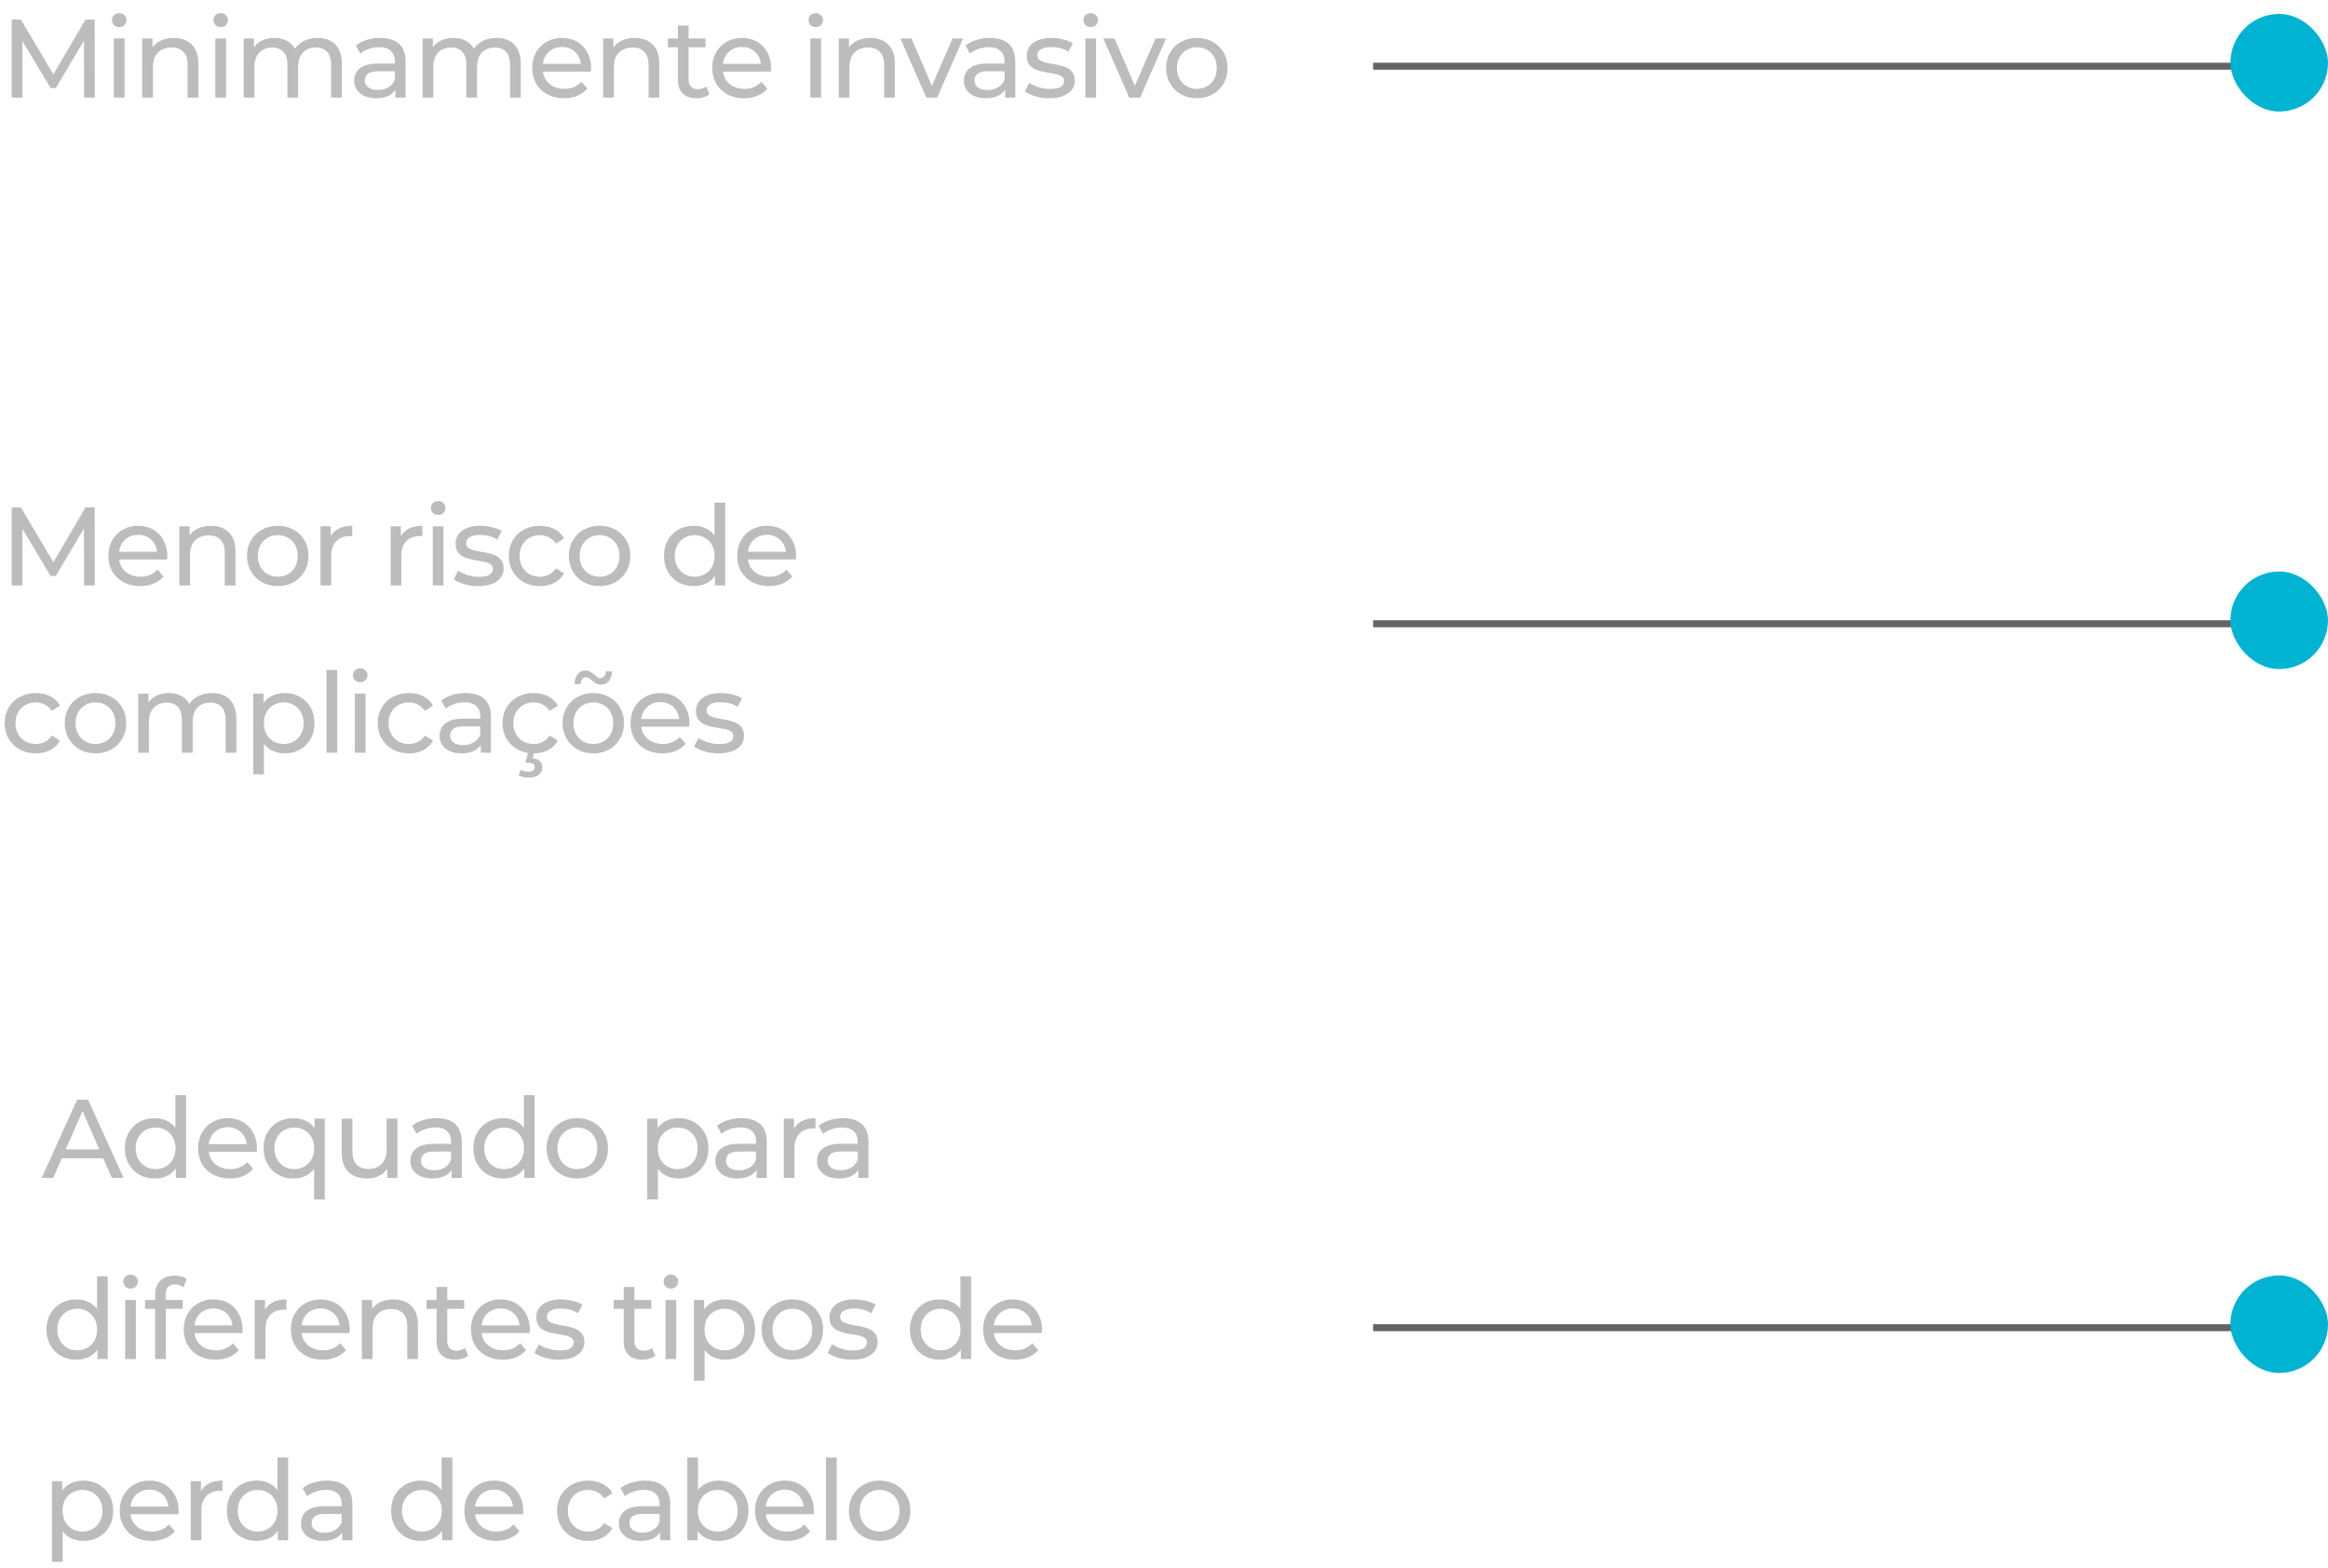 <svg xmlns="http://www.w3.org/2000/svg" width="334" height="225" viewBox="0 0 334 225" fill="none"><rect x="197" y="9" width="130" height="1" fill="#646464"></rect><rect x="320" y="2" width="14" height="14" rx="7" fill="#00B3D3"></rect><path d="M1.68 14V2.8H2.992L8.016 11.264H7.312L12.272 2.8H13.584L13.6 14H12.064L12.048 5.216H12.416L8 12.64H7.264L2.816 5.216H3.216V14H1.68ZM16.337 14V5.52H17.873V14H16.337ZM17.105 3.888C16.807 3.888 16.556 3.792 16.353 3.6C16.161 3.408 16.065 3.173 16.065 2.896C16.065 2.608 16.161 2.368 16.353 2.176C16.556 1.984 16.807 1.888 17.105 1.888C17.404 1.888 17.649 1.984 17.841 2.176C18.044 2.357 18.145 2.587 18.145 2.864C18.145 3.152 18.049 3.397 17.857 3.6C17.665 3.792 17.415 3.888 17.105 3.888ZM24.934 5.44C25.627 5.44 26.235 5.573 26.758 5.84C27.291 6.107 27.707 6.512 28.006 7.056C28.305 7.6 28.454 8.288 28.454 9.12V14H26.918V9.296C26.918 8.475 26.715 7.856 26.31 7.44C25.915 7.024 25.355 6.816 24.63 6.816C24.086 6.816 23.611 6.923 23.206 7.136C22.801 7.349 22.486 7.664 22.262 8.08C22.049 8.496 21.942 9.013 21.942 9.632V14H20.406V5.52H21.878V7.808L21.638 7.2C21.915 6.645 22.342 6.213 22.918 5.904C23.494 5.595 24.166 5.44 24.934 5.44ZM30.897 14V5.52H32.433V14H30.897ZM31.665 3.888C31.366 3.888 31.115 3.792 30.913 3.6C30.721 3.408 30.625 3.173 30.625 2.896C30.625 2.608 30.721 2.368 30.913 2.176C31.115 1.984 31.366 1.888 31.665 1.888C31.963 1.888 32.209 1.984 32.401 2.176C32.603 2.357 32.705 2.587 32.705 2.864C32.705 3.152 32.609 3.397 32.417 3.6C32.225 3.792 31.974 3.888 31.665 3.888ZM45.573 5.44C46.256 5.44 46.859 5.573 47.381 5.84C47.904 6.107 48.309 6.512 48.597 7.056C48.896 7.6 49.045 8.288 49.045 9.12V14H47.509V9.296C47.509 8.475 47.317 7.856 46.933 7.44C46.549 7.024 46.011 6.816 45.317 6.816C44.805 6.816 44.357 6.923 43.973 7.136C43.589 7.349 43.291 7.664 43.077 8.08C42.875 8.496 42.773 9.013 42.773 9.632V14H41.237V9.296C41.237 8.475 41.045 7.856 40.661 7.44C40.288 7.024 39.749 6.816 39.045 6.816C38.544 6.816 38.101 6.923 37.717 7.136C37.333 7.349 37.035 7.664 36.821 8.08C36.608 8.496 36.501 9.013 36.501 9.632V14H34.965V5.52H36.437V7.776L36.197 7.2C36.464 6.645 36.875 6.213 37.429 5.904C37.984 5.595 38.629 5.44 39.365 5.44C40.176 5.44 40.875 5.643 41.461 6.048C42.048 6.443 42.432 7.045 42.613 7.856L41.989 7.6C42.245 6.949 42.693 6.427 43.333 6.032C43.973 5.637 44.72 5.44 45.573 5.44ZM56.736 14V12.208L56.656 11.872V8.816C56.656 8.165 56.464 7.664 56.08 7.312C55.706 6.949 55.141 6.768 54.384 6.768C53.882 6.768 53.392 6.853 52.912 7.024C52.432 7.184 52.026 7.403 51.696 7.68L51.056 6.528C51.493 6.176 52.016 5.909 52.624 5.728C53.242 5.536 53.888 5.44 54.56 5.44C55.722 5.44 56.618 5.723 57.248 6.288C57.877 6.853 58.192 7.717 58.192 8.88V14H56.736ZM53.952 14.096C53.322 14.096 52.768 13.989 52.288 13.776C51.818 13.563 51.456 13.269 51.2 12.896C50.944 12.512 50.816 12.08 50.816 11.6C50.816 11.141 50.922 10.725 51.136 10.352C51.36 9.979 51.717 9.68 52.208 9.456C52.709 9.232 53.381 9.12 54.224 9.12H56.912V10.224H54.288C53.52 10.224 53.002 10.352 52.736 10.608C52.469 10.864 52.336 11.173 52.336 11.536C52.336 11.952 52.501 12.288 52.832 12.544C53.162 12.789 53.621 12.912 54.208 12.912C54.784 12.912 55.285 12.784 55.712 12.528C56.149 12.272 56.464 11.899 56.656 11.408L56.96 12.464C56.757 12.965 56.4 13.365 55.888 13.664C55.376 13.952 54.73 14.096 53.952 14.096ZM71.242 5.44C71.925 5.44 72.528 5.573 73.05 5.84C73.573 6.107 73.978 6.512 74.266 7.056C74.565 7.6 74.714 8.288 74.714 9.12V14H73.178V9.296C73.178 8.475 72.986 7.856 72.602 7.44C72.218 7.024 71.68 6.816 70.986 6.816C70.474 6.816 70.026 6.923 69.642 7.136C69.258 7.349 68.96 7.664 68.746 8.08C68.543 8.496 68.442 9.013 68.442 9.632V14H66.906V9.296C66.906 8.475 66.714 7.856 66.33 7.44C65.957 7.024 65.418 6.816 64.714 6.816C64.213 6.816 63.77 6.923 63.386 7.136C63.002 7.349 62.703 7.664 62.49 8.08C62.277 8.496 62.17 9.013 62.17 9.632V14H60.634V5.52H62.106V7.776L61.866 7.2C62.133 6.645 62.544 6.213 63.098 5.904C63.653 5.595 64.298 5.44 65.034 5.44C65.845 5.44 66.543 5.643 67.13 6.048C67.717 6.443 68.101 7.045 68.282 7.856L67.658 7.6C67.914 6.949 68.362 6.427 69.002 6.032C69.642 5.637 70.389 5.44 71.242 5.44ZM80.916 14.096C80.01 14.096 79.21 13.909 78.516 13.536C77.834 13.163 77.3 12.651 76.916 12C76.543 11.349 76.356 10.603 76.356 9.76C76.356 8.917 76.538 8.171 76.9 7.52C77.274 6.869 77.78 6.363 78.42 6C79.071 5.627 79.802 5.44 80.612 5.44C81.434 5.44 82.159 5.621 82.788 5.984C83.418 6.347 83.908 6.859 84.26 7.52C84.623 8.171 84.804 8.933 84.804 9.808C84.804 9.872 84.799 9.947 84.788 10.032C84.788 10.117 84.783 10.197 84.772 10.272H77.556V9.168H83.972L83.348 9.552C83.359 9.008 83.247 8.523 83.012 8.096C82.778 7.669 82.452 7.339 82.036 7.104C81.631 6.859 81.156 6.736 80.612 6.736C80.079 6.736 79.604 6.859 79.188 7.104C78.772 7.339 78.447 7.675 78.212 8.112C77.978 8.539 77.86 9.029 77.86 9.584V9.84C77.86 10.405 77.988 10.912 78.244 11.36C78.511 11.797 78.879 12.139 79.348 12.384C79.818 12.629 80.356 12.752 80.964 12.752C81.466 12.752 81.919 12.667 82.324 12.496C82.74 12.325 83.103 12.069 83.412 11.728L84.26 12.72C83.876 13.168 83.396 13.509 82.82 13.744C82.255 13.979 81.62 14.096 80.916 14.096ZM91.065 5.44C91.759 5.44 92.367 5.573 92.889 5.84C93.423 6.107 93.839 6.512 94.137 7.056C94.436 7.6 94.585 8.288 94.585 9.12V14H93.049V9.296C93.049 8.475 92.847 7.856 92.441 7.44C92.047 7.024 91.487 6.816 90.761 6.816C90.217 6.816 89.743 6.923 89.337 7.136C88.932 7.349 88.617 7.664 88.393 8.08C88.18 8.496 88.073 9.013 88.073 9.632V14H86.537V5.52H88.009V7.808L87.769 7.2C88.047 6.645 88.473 6.213 89.049 5.904C89.625 5.595 90.297 5.44 91.065 5.44ZM99.94 14.096C99.087 14.096 98.425 13.867 97.956 13.408C97.487 12.949 97.252 12.293 97.252 11.44V3.664H98.788V11.376C98.788 11.835 98.9 12.187 99.124 12.432C99.359 12.677 99.689 12.8 100.116 12.8C100.596 12.8 100.996 12.667 101.316 12.4L101.796 13.504C101.561 13.707 101.279 13.856 100.948 13.952C100.628 14.048 100.292 14.096 99.94 14.096ZM95.812 6.784V5.52H101.22V6.784H95.812ZM106.748 14.096C105.841 14.096 105.041 13.909 104.348 13.536C103.665 13.163 103.132 12.651 102.748 12C102.374 11.349 102.188 10.603 102.188 9.76C102.188 8.917 102.369 8.171 102.732 7.52C103.105 6.869 103.612 6.363 104.252 6C104.902 5.627 105.633 5.44 106.444 5.44C107.265 5.44 107.99 5.621 108.62 5.984C109.249 6.347 109.74 6.859 110.092 7.52C110.454 8.171 110.636 8.933 110.636 9.808C110.636 9.872 110.63 9.947 110.62 10.032C110.62 10.117 110.614 10.197 110.604 10.272H103.388V9.168H109.804L109.18 9.552C109.19 9.008 109.078 8.523 108.844 8.096C108.609 7.669 108.284 7.339 107.868 7.104C107.462 6.859 106.988 6.736 106.444 6.736C105.91 6.736 105.436 6.859 105.02 7.104C104.604 7.339 104.278 7.675 104.044 8.112C103.809 8.539 103.692 9.029 103.692 9.584V9.84C103.692 10.405 103.82 10.912 104.076 11.36C104.342 11.797 104.71 12.139 105.18 12.384C105.649 12.629 106.188 12.752 106.796 12.752C107.297 12.752 107.75 12.667 108.156 12.496C108.572 12.325 108.934 12.069 109.244 11.728L110.092 12.72C109.708 13.168 109.228 13.509 108.652 13.744C108.086 13.979 107.452 14.096 106.748 14.096ZM116.265 14V5.52H117.801V14H116.265ZM117.033 3.888C116.735 3.888 116.484 3.792 116.281 3.6C116.089 3.408 115.993 3.173 115.993 2.896C115.993 2.608 116.089 2.368 116.281 2.176C116.484 1.984 116.735 1.888 117.033 1.888C117.332 1.888 117.577 1.984 117.769 2.176C117.972 2.357 118.073 2.587 118.073 2.864C118.073 3.152 117.977 3.397 117.785 3.6C117.593 3.792 117.343 3.888 117.033 3.888ZM124.862 5.44C125.555 5.44 126.163 5.573 126.686 5.84C127.219 6.107 127.635 6.512 127.934 7.056C128.233 7.6 128.382 8.288 128.382 9.12V14H126.846V9.296C126.846 8.475 126.643 7.856 126.238 7.44C125.843 7.024 125.283 6.816 124.558 6.816C124.014 6.816 123.539 6.923 123.134 7.136C122.729 7.349 122.414 7.664 122.19 8.08C121.977 8.496 121.87 9.013 121.87 9.632V14H120.334V5.52H121.806V7.808L121.566 7.2C121.843 6.645 122.27 6.213 122.846 5.904C123.422 5.595 124.094 5.44 124.862 5.44ZM132.892 14L129.18 5.52H130.78L134.076 13.2H133.308L136.668 5.52H138.172L134.46 14H132.892ZM144.204 14V12.208L144.124 11.872V8.816C144.124 8.165 143.932 7.664 143.548 7.312C143.175 6.949 142.61 6.768 141.852 6.768C141.351 6.768 140.86 6.853 140.38 7.024C139.9 7.184 139.495 7.403 139.164 7.68L138.524 6.528C138.962 6.176 139.484 5.909 140.092 5.728C140.711 5.536 141.356 5.44 142.028 5.44C143.191 5.44 144.087 5.723 144.716 6.288C145.346 6.853 145.66 7.717 145.66 8.88V14H144.204ZM141.42 14.096C140.791 14.096 140.236 13.989 139.756 13.776C139.287 13.563 138.924 13.269 138.668 12.896C138.412 12.512 138.284 12.08 138.284 11.6C138.284 11.141 138.391 10.725 138.604 10.352C138.828 9.979 139.186 9.68 139.676 9.456C140.178 9.232 140.85 9.12 141.692 9.12H144.38V10.224H141.756C140.988 10.224 140.471 10.352 140.204 10.608C139.938 10.864 139.804 11.173 139.804 11.536C139.804 11.952 139.97 12.288 140.3 12.544C140.631 12.789 141.09 12.912 141.676 12.912C142.252 12.912 142.754 12.784 143.18 12.528C143.618 12.272 143.932 11.899 144.124 11.408L144.428 12.464C144.226 12.965 143.868 13.365 143.356 13.664C142.844 13.952 142.199 14.096 141.42 14.096ZM150.535 14.096C149.831 14.096 149.159 14 148.519 13.808C147.89 13.616 147.394 13.381 147.031 13.104L147.671 11.888C148.034 12.133 148.482 12.341 149.015 12.512C149.548 12.683 150.092 12.768 150.647 12.768C151.362 12.768 151.874 12.667 152.183 12.464C152.503 12.261 152.663 11.979 152.663 11.616C152.663 11.349 152.567 11.141 152.375 10.992C152.183 10.843 151.927 10.731 151.607 10.656C151.298 10.581 150.951 10.517 150.567 10.464C150.183 10.4 149.799 10.325 149.415 10.24C149.031 10.144 148.679 10.016 148.359 9.856C148.039 9.685 147.783 9.456 147.591 9.168C147.399 8.869 147.303 8.475 147.303 7.984C147.303 7.472 147.447 7.024 147.735 6.64C148.023 6.256 148.428 5.963 148.951 5.76C149.484 5.547 150.114 5.44 150.839 5.44C151.394 5.44 151.954 5.509 152.519 5.648C153.095 5.776 153.564 5.963 153.927 6.208L153.271 7.424C152.887 7.168 152.487 6.992 152.071 6.896C151.655 6.8 151.239 6.752 150.823 6.752C150.151 6.752 149.65 6.864 149.319 7.088C148.988 7.301 148.823 7.579 148.823 7.92C148.823 8.208 148.919 8.432 149.111 8.592C149.314 8.741 149.57 8.859 149.879 8.944C150.199 9.029 150.551 9.104 150.935 9.168C151.319 9.221 151.703 9.296 152.087 9.392C152.471 9.477 152.818 9.6 153.127 9.76C153.447 9.92 153.703 10.144 153.895 10.432C154.098 10.72 154.199 11.104 154.199 11.584C154.199 12.096 154.05 12.539 153.751 12.912C153.452 13.285 153.031 13.579 152.487 13.792C151.943 13.995 151.292 14.096 150.535 14.096ZM155.718 14V5.52H157.254V14H155.718ZM156.486 3.888C156.188 3.888 155.937 3.792 155.734 3.6C155.542 3.408 155.446 3.173 155.446 2.896C155.446 2.608 155.542 2.368 155.734 2.176C155.937 1.984 156.188 1.888 156.486 1.888C156.785 1.888 157.03 1.984 157.222 2.176C157.425 2.357 157.526 2.587 157.526 2.864C157.526 3.152 157.43 3.397 157.238 3.6C157.046 3.792 156.796 3.888 156.486 3.888ZM162.011 14L158.299 5.52H159.899L163.195 13.2H162.427L165.787 5.52H167.291L163.579 14H162.011ZM171.722 14.096C170.869 14.096 170.112 13.909 169.45 13.536C168.789 13.163 168.266 12.651 167.882 12C167.498 11.339 167.306 10.592 167.306 9.76C167.306 8.917 167.498 8.171 167.882 7.52C168.266 6.869 168.789 6.363 169.45 6C170.112 5.627 170.869 5.44 171.722 5.44C172.565 5.44 173.317 5.627 173.978 6C174.65 6.363 175.173 6.869 175.546 7.52C175.93 8.16 176.122 8.907 176.122 9.76C176.122 10.603 175.93 11.349 175.546 12C175.173 12.651 174.65 13.163 173.978 13.536C173.317 13.909 172.565 14.096 171.722 14.096ZM171.722 12.752C172.266 12.752 172.752 12.629 173.178 12.384C173.616 12.139 173.957 11.792 174.202 11.344C174.448 10.885 174.57 10.357 174.57 9.76C174.57 9.152 174.448 8.629 174.202 8.192C173.957 7.744 173.616 7.397 173.178 7.152C172.752 6.907 172.266 6.784 171.722 6.784C171.178 6.784 170.693 6.907 170.266 7.152C169.84 7.397 169.498 7.744 169.242 8.192C168.986 8.629 168.858 9.152 168.858 9.76C168.858 10.357 168.986 10.885 169.242 11.344C169.498 11.792 169.84 12.139 170.266 12.384C170.693 12.629 171.178 12.752 171.722 12.752Z" fill="#BCBCBC"></path><rect x="197" y="89" width="130" height="1" fill="#646464"></rect><rect x="320" y="82" width="14" height="14" rx="7" fill="#00B3D3"></rect><path d="M1.68 84V72.8H2.992L8.016 81.264H7.312L12.272 72.8H13.584L13.6 84H12.064L12.048 75.216H12.416L8 82.64H7.264L2.816 75.216H3.216V84H1.68ZM20.113 84.096C19.207 84.096 18.407 83.909 17.713 83.536C17.031 83.163 16.497 82.651 16.113 82C15.74 81.349 15.553 80.603 15.553 79.76C15.553 78.917 15.735 78.171 16.097 77.52C16.471 76.869 16.977 76.363 17.617 76C18.268 75.627 18.999 75.44 19.809 75.44C20.631 75.44 21.356 75.621 21.985 75.984C22.615 76.347 23.105 76.859 23.457 77.52C23.82 78.171 24.001 78.933 24.001 79.808C24.001 79.872 23.996 79.947 23.985 80.032C23.985 80.117 23.98 80.197 23.969 80.272H16.753V79.168H23.169L22.545 79.552C22.556 79.008 22.444 78.523 22.209 78.096C21.975 77.669 21.649 77.339 21.233 77.104C20.828 76.859 20.353 76.736 19.809 76.736C19.276 76.736 18.801 76.859 18.385 77.104C17.969 77.339 17.644 77.675 17.409 78.112C17.175 78.539 17.057 79.029 17.057 79.584V79.84C17.057 80.405 17.185 80.912 17.441 81.36C17.708 81.797 18.076 82.139 18.545 82.384C19.015 82.629 19.553 82.752 20.161 82.752C20.663 82.752 21.116 82.667 21.521 82.496C21.937 82.325 22.3 82.069 22.609 81.728L23.457 82.72C23.073 83.168 22.593 83.509 22.017 83.744C21.452 83.979 20.817 84.096 20.113 84.096ZM30.262 75.44C30.956 75.44 31.564 75.573 32.086 75.84C32.62 76.107 33.035 76.512 33.334 77.056C33.633 77.6 33.782 78.288 33.782 79.12V84H32.246V79.296C32.246 78.475 32.044 77.856 31.638 77.44C31.244 77.024 30.683 76.816 29.958 76.816C29.414 76.816 28.939 76.923 28.534 77.136C28.129 77.349 27.814 77.664 27.59 78.08C27.377 78.496 27.27 79.013 27.27 79.632V84H25.734V75.52H27.206V77.808L26.966 77.2C27.244 76.645 27.67 76.213 28.246 75.904C28.822 75.595 29.494 75.44 30.262 75.44ZM39.857 84.096C39.003 84.096 38.246 83.909 37.585 83.536C36.923 83.163 36.401 82.651 36.017 82C35.633 81.339 35.441 80.592 35.441 79.76C35.441 78.917 35.633 78.171 36.017 77.52C36.401 76.869 36.923 76.363 37.585 76C38.246 75.627 39.003 75.44 39.857 75.44C40.699 75.44 41.451 75.627 42.113 76C42.785 76.363 43.307 76.869 43.681 77.52C44.065 78.16 44.257 78.907 44.257 79.76C44.257 80.603 44.065 81.349 43.681 82C43.307 82.651 42.785 83.163 42.113 83.536C41.451 83.909 40.699 84.096 39.857 84.096ZM39.857 82.752C40.401 82.752 40.886 82.629 41.313 82.384C41.75 82.139 42.091 81.792 42.337 81.344C42.582 80.885 42.705 80.357 42.705 79.76C42.705 79.152 42.582 78.629 42.337 78.192C42.091 77.744 41.75 77.397 41.313 77.152C40.886 76.907 40.401 76.784 39.857 76.784C39.313 76.784 38.827 76.907 38.401 77.152C37.974 77.397 37.633 77.744 37.377 78.192C37.121 78.629 36.993 79.152 36.993 79.76C36.993 80.357 37.121 80.885 37.377 81.344C37.633 81.792 37.974 82.139 38.401 82.384C38.827 82.629 39.313 82.752 39.857 82.752ZM45.981 84V75.52H47.453V77.824L47.309 77.248C47.544 76.661 47.938 76.213 48.493 75.904C49.048 75.595 49.73 75.44 50.541 75.44V76.928C50.477 76.917 50.413 76.912 50.349 76.912C50.296 76.912 50.242 76.912 50.189 76.912C49.368 76.912 48.717 77.157 48.237 77.648C47.757 78.139 47.517 78.848 47.517 79.776V84H45.981ZM56.04 84V75.52H57.512V77.824L57.368 77.248C57.603 76.661 57.998 76.213 58.552 75.904C59.107 75.595 59.79 75.44 60.6 75.44V76.928C60.536 76.917 60.472 76.912 60.408 76.912C60.355 76.912 60.302 76.912 60.248 76.912C59.427 76.912 58.776 77.157 58.296 77.648C57.816 78.139 57.576 78.848 57.576 79.776V84H56.04ZM62.093 84V75.52H63.63V84H62.093ZM62.861 73.888C62.563 73.888 62.312 73.792 62.109 73.6C61.917 73.408 61.822 73.173 61.822 72.896C61.822 72.608 61.917 72.368 62.109 72.176C62.312 71.984 62.563 71.888 62.861 71.888C63.16 71.888 63.406 71.984 63.597 72.176C63.8 72.357 63.901 72.587 63.901 72.864C63.901 73.152 63.806 73.397 63.614 73.6C63.422 73.792 63.171 73.888 62.861 73.888ZM68.594 84.096C67.89 84.096 67.218 84 66.578 83.808C65.949 83.616 65.453 83.381 65.09 83.104L65.73 81.888C66.093 82.133 66.541 82.341 67.074 82.512C67.608 82.683 68.152 82.768 68.706 82.768C69.421 82.768 69.933 82.667 70.242 82.464C70.562 82.261 70.722 81.979 70.722 81.616C70.722 81.349 70.626 81.141 70.434 80.992C70.242 80.843 69.986 80.731 69.666 80.656C69.357 80.581 69.01 80.517 68.626 80.464C68.242 80.4 67.858 80.325 67.474 80.24C67.09 80.144 66.738 80.016 66.418 79.856C66.098 79.685 65.842 79.456 65.65 79.168C65.458 78.869 65.362 78.475 65.362 77.984C65.362 77.472 65.506 77.024 65.794 76.64C66.082 76.256 66.488 75.963 67.01 75.76C67.544 75.547 68.173 75.44 68.898 75.44C69.453 75.44 70.013 75.509 70.578 75.648C71.154 75.776 71.624 75.963 71.986 76.208L71.33 77.424C70.946 77.168 70.546 76.992 70.13 76.896C69.714 76.8 69.298 76.752 68.882 76.752C68.21 76.752 67.709 76.864 67.378 77.088C67.048 77.301 66.882 77.579 66.882 77.92C66.882 78.208 66.978 78.432 67.17 78.592C67.373 78.741 67.629 78.859 67.938 78.944C68.258 79.029 68.61 79.104 68.994 79.168C69.378 79.221 69.762 79.296 70.146 79.392C70.53 79.477 70.877 79.6 71.186 79.76C71.506 79.92 71.762 80.144 71.954 80.432C72.157 80.72 72.258 81.104 72.258 81.584C72.258 82.096 72.109 82.539 71.81 82.912C71.512 83.285 71.09 83.579 70.546 83.792C70.002 83.995 69.352 84.096 68.594 84.096ZM77.474 84.096C76.61 84.096 75.837 83.909 75.154 83.536C74.482 83.163 73.954 82.651 73.57 82C73.186 81.349 72.994 80.603 72.994 79.76C72.994 78.917 73.186 78.171 73.57 77.52C73.954 76.869 74.482 76.363 75.154 76C75.837 75.627 76.61 75.44 77.474 75.44C78.242 75.44 78.924 75.595 79.522 75.904C80.13 76.203 80.599 76.651 80.93 77.248L79.762 78C79.484 77.584 79.143 77.28 78.738 77.088C78.343 76.885 77.916 76.784 77.458 76.784C76.903 76.784 76.407 76.907 75.97 77.152C75.532 77.397 75.186 77.744 74.93 78.192C74.674 78.629 74.546 79.152 74.546 79.76C74.546 80.368 74.674 80.896 74.93 81.344C75.186 81.792 75.532 82.139 75.97 82.384C76.407 82.629 76.903 82.752 77.458 82.752C77.916 82.752 78.343 82.656 78.738 82.464C79.143 82.261 79.484 81.952 79.762 81.536L80.93 82.272C80.599 82.859 80.13 83.312 79.522 83.632C78.924 83.941 78.242 84.096 77.474 84.096ZM86.025 84.096C85.172 84.096 84.415 83.909 83.754 83.536C83.092 83.163 82.57 82.651 82.186 82C81.802 81.339 81.609 80.592 81.609 79.76C81.609 78.917 81.802 78.171 82.186 77.52C82.57 76.869 83.092 76.363 83.754 76C84.415 75.627 85.172 75.44 86.025 75.44C86.868 75.44 87.62 75.627 88.281 76C88.954 76.363 89.476 76.869 89.85 77.52C90.234 78.16 90.425 78.907 90.425 79.76C90.425 80.603 90.234 81.349 89.85 82C89.476 82.651 88.954 83.163 88.281 83.536C87.62 83.909 86.868 84.096 86.025 84.096ZM86.025 82.752C86.57 82.752 87.055 82.629 87.481 82.384C87.919 82.139 88.26 81.792 88.505 81.344C88.751 80.885 88.874 80.357 88.874 79.76C88.874 79.152 88.751 78.629 88.505 78.192C88.26 77.744 87.919 77.397 87.481 77.152C87.055 76.907 86.57 76.784 86.025 76.784C85.481 76.784 84.996 76.907 84.57 77.152C84.143 77.397 83.802 77.744 83.546 78.192C83.29 78.629 83.162 79.152 83.162 79.76C83.162 80.357 83.29 80.885 83.546 81.344C83.802 81.792 84.143 82.139 84.57 82.384C84.996 82.629 85.481 82.752 86.025 82.752ZM99.551 84.096C98.729 84.096 97.993 83.915 97.343 83.552C96.703 83.189 96.196 82.683 95.823 82.032C95.449 81.381 95.263 80.624 95.263 79.76C95.263 78.896 95.449 78.144 95.823 77.504C96.196 76.853 96.703 76.347 97.343 75.984C97.993 75.621 98.729 75.44 99.551 75.44C100.265 75.44 100.911 75.6 101.487 75.92C102.063 76.24 102.521 76.72 102.863 77.36C103.215 78 103.391 78.8 103.391 79.76C103.391 80.72 103.22 81.52 102.879 82.16C102.548 82.8 102.095 83.285 101.519 83.616C100.943 83.936 100.287 84.096 99.551 84.096ZM99.679 82.752C100.212 82.752 100.692 82.629 101.119 82.384C101.556 82.139 101.897 81.792 102.143 81.344C102.399 80.885 102.527 80.357 102.527 79.76C102.527 79.152 102.399 78.629 102.143 78.192C101.897 77.744 101.556 77.397 101.119 77.152C100.692 76.907 100.212 76.784 99.679 76.784C99.135 76.784 98.649 76.907 98.223 77.152C97.796 77.397 97.455 77.744 97.199 78.192C96.943 78.629 96.815 79.152 96.815 79.76C96.815 80.357 96.943 80.885 97.199 81.344C97.455 81.792 97.796 82.139 98.223 82.384C98.649 82.629 99.135 82.752 99.679 82.752ZM102.575 84V81.712L102.671 79.744L102.511 77.776V72.128H104.047V84H102.575ZM110.329 84.096C109.422 84.096 108.622 83.909 107.929 83.536C107.246 83.163 106.713 82.651 106.329 82C105.956 81.349 105.769 80.603 105.769 79.76C105.769 78.917 105.95 78.171 106.313 77.52C106.686 76.869 107.193 76.363 107.833 76C108.484 75.627 109.214 75.44 110.025 75.44C110.846 75.44 111.572 75.621 112.201 75.984C112.83 76.347 113.321 76.859 113.673 77.52C114.036 78.171 114.217 78.933 114.217 79.808C114.217 79.872 114.212 79.947 114.201 80.032C114.201 80.117 114.196 80.197 114.185 80.272H106.969V79.168H113.385L112.761 79.552C112.772 79.008 112.66 78.523 112.425 78.096C112.19 77.669 111.865 77.339 111.449 77.104C111.044 76.859 110.569 76.736 110.025 76.736C109.492 76.736 109.017 76.859 108.601 77.104C108.185 77.339 107.86 77.675 107.625 78.112C107.39 78.539 107.273 79.029 107.273 79.584V79.84C107.273 80.405 107.401 80.912 107.657 81.36C107.924 81.797 108.292 82.139 108.761 82.384C109.23 82.629 109.769 82.752 110.377 82.752C110.878 82.752 111.332 82.667 111.737 82.496C112.153 82.325 112.516 82.069 112.825 81.728L113.673 82.72C113.289 83.168 112.809 83.509 112.233 83.744C111.668 83.979 111.033 84.096 110.329 84.096ZM5.152 108.096C4.288 108.096 3.515 107.909 2.832 107.536C2.16 107.163 1.632 106.651 1.248 106C0.864 105.349 0.672 104.603 0.672 103.76C0.672 102.917 0.864 102.171 1.248 101.52C1.632 100.869 2.16 100.363 2.832 100C3.515 99.627 4.288 99.44 5.152 99.44C5.92 99.44 6.603 99.595 7.2 99.904C7.808 100.203 8.277 100.651 8.608 101.248L7.44 102C7.163 101.584 6.821 101.28 6.416 101.088C6.021 100.885 5.595 100.784 5.136 100.784C4.581 100.784 4.085 100.907 3.648 101.152C3.211 101.397 2.864 101.744 2.608 102.192C2.352 102.629 2.224 103.152 2.224 103.76C2.224 104.368 2.352 104.896 2.608 105.344C2.864 105.792 3.211 106.139 3.648 106.384C4.085 106.629 4.581 106.752 5.136 106.752C5.595 106.752 6.021 106.656 6.416 106.464C6.821 106.261 7.163 105.952 7.44 105.536L8.608 106.272C8.277 106.859 7.808 107.312 7.2 107.632C6.603 107.941 5.92 108.096 5.152 108.096ZM13.704 108.096C12.85 108.096 12.093 107.909 11.432 107.536C10.77 107.163 10.248 106.651 9.864 106C9.48 105.339 9.288 104.592 9.288 103.76C9.288 102.917 9.48 102.171 9.864 101.52C10.248 100.869 10.77 100.363 11.432 100C12.093 99.627 12.85 99.44 13.704 99.44C14.546 99.44 15.298 99.627 15.96 100C16.632 100.363 17.154 100.869 17.528 101.52C17.912 102.16 18.104 102.907 18.104 103.76C18.104 104.603 17.912 105.349 17.528 106C17.154 106.651 16.632 107.163 15.96 107.536C15.298 107.909 14.546 108.096 13.704 108.096ZM13.704 106.752C14.248 106.752 14.733 106.629 15.16 106.384C15.597 106.139 15.938 105.792 16.184 105.344C16.429 104.885 16.552 104.357 16.552 103.76C16.552 103.152 16.429 102.629 16.184 102.192C15.938 101.744 15.597 101.397 15.16 101.152C14.733 100.907 14.248 100.784 13.704 100.784C13.16 100.784 12.674 100.907 12.248 101.152C11.821 101.397 11.48 101.744 11.224 102.192C10.968 102.629 10.84 103.152 10.84 103.76C10.84 104.357 10.968 104.885 11.224 105.344C11.48 105.792 11.821 106.139 12.248 106.384C12.674 106.629 13.16 106.752 13.704 106.752ZM30.436 99.44C31.119 99.44 31.721 99.573 32.244 99.84C32.767 100.107 33.172 100.512 33.46 101.056C33.758 101.6 33.908 102.288 33.908 103.12V108H32.372V103.296C32.372 102.475 32.18 101.856 31.796 101.44C31.412 101.024 30.873 100.816 30.18 100.816C29.668 100.816 29.22 100.923 28.836 101.136C28.452 101.349 28.153 101.664 27.94 102.08C27.737 102.496 27.636 103.013 27.636 103.632V108H26.1V103.296C26.1 102.475 25.908 101.856 25.524 101.44C25.151 101.024 24.612 100.816 23.908 100.816C23.407 100.816 22.964 100.923 22.58 101.136C22.196 101.349 21.897 101.664 21.684 102.08C21.471 102.496 21.364 103.013 21.364 103.632V108H19.828V99.52H21.3V101.776L21.06 101.2C21.326 100.645 21.737 100.213 22.292 99.904C22.846 99.595 23.492 99.44 24.228 99.44C25.038 99.44 25.737 99.643 26.324 100.048C26.91 100.443 27.294 101.045 27.476 101.856L26.852 101.6C27.108 100.949 27.556 100.427 28.196 100.032C28.836 99.637 29.582 99.44 30.436 99.44ZM40.83 108.096C40.126 108.096 39.481 107.936 38.894 107.616C38.318 107.285 37.854 106.8 37.502 106.16C37.161 105.52 36.99 104.72 36.99 103.76C36.99 102.8 37.156 102 37.486 101.36C37.828 100.72 38.286 100.24 38.862 99.92C39.449 99.6 40.105 99.44 40.83 99.44C41.662 99.44 42.398 99.621 43.038 99.984C43.678 100.347 44.185 100.853 44.558 101.504C44.931 102.144 45.118 102.896 45.118 103.76C45.118 104.624 44.931 105.381 44.558 106.032C44.185 106.683 43.678 107.189 43.038 107.552C42.398 107.915 41.662 108.096 40.83 108.096ZM36.334 111.104V99.52H37.806V101.808L37.71 103.776L37.87 105.744V111.104H36.334ZM40.702 106.752C41.246 106.752 41.731 106.629 42.158 106.384C42.596 106.139 42.937 105.792 43.182 105.344C43.438 104.885 43.566 104.357 43.566 103.76C43.566 103.152 43.438 102.629 43.182 102.192C42.937 101.744 42.596 101.397 42.158 101.152C41.731 100.907 41.246 100.784 40.702 100.784C40.169 100.784 39.684 100.907 39.246 101.152C38.819 101.397 38.478 101.744 38.222 102.192C37.977 102.629 37.854 103.152 37.854 103.76C37.854 104.357 37.977 104.885 38.222 105.344C38.478 105.792 38.819 106.139 39.246 106.384C39.684 106.629 40.169 106.752 40.702 106.752ZM46.84 108V96.128H48.376V108H46.84ZM50.909 108V99.52H52.445V108H50.909ZM51.677 97.888C51.379 97.888 51.128 97.792 50.925 97.6C50.733 97.408 50.637 97.173 50.637 96.896C50.637 96.608 50.733 96.368 50.925 96.176C51.128 95.984 51.379 95.888 51.677 95.888C51.976 95.888 52.221 95.984 52.413 96.176C52.616 96.357 52.717 96.587 52.717 96.864C52.717 97.152 52.621 97.397 52.429 97.6C52.237 97.792 51.986 97.888 51.677 97.888ZM58.674 108.096C57.81 108.096 57.036 107.909 56.354 107.536C55.682 107.163 55.154 106.651 54.77 106C54.386 105.349 54.194 104.603 54.194 103.76C54.194 102.917 54.386 102.171 54.77 101.52C55.154 100.869 55.682 100.363 56.354 100C57.036 99.627 57.81 99.44 58.674 99.44C59.442 99.44 60.124 99.595 60.722 99.904C61.33 100.203 61.799 100.651 62.13 101.248L60.962 102C60.684 101.584 60.343 101.28 59.938 101.088C59.543 100.885 59.117 100.784 58.658 100.784C58.103 100.784 57.607 100.907 57.17 101.152C56.733 101.397 56.386 101.744 56.13 102.192C55.874 102.629 55.746 103.152 55.746 103.76C55.746 104.368 55.874 104.896 56.13 105.344C56.386 105.792 56.733 106.139 57.17 106.384C57.607 106.629 58.103 106.752 58.658 106.752C59.117 106.752 59.543 106.656 59.938 106.464C60.343 106.261 60.684 105.952 60.962 105.536L62.13 106.272C61.799 106.859 61.33 107.312 60.722 107.632C60.124 107.941 59.442 108.096 58.674 108.096ZM68.983 108V106.208L68.903 105.872V102.816C68.903 102.165 68.71 101.664 68.326 101.312C67.953 100.949 67.388 100.768 66.63 100.768C66.129 100.768 65.638 100.853 65.159 101.024C64.678 101.184 64.273 101.403 63.943 101.68L63.303 100.528C63.74 100.176 64.263 99.909 64.871 99.728C65.489 99.536 66.135 99.44 66.806 99.44C67.969 99.44 68.865 99.723 69.495 100.288C70.124 100.853 70.439 101.717 70.439 102.88V108H68.983ZM66.198 108.096C65.569 108.096 65.014 107.989 64.534 107.776C64.065 107.563 63.703 107.269 63.447 106.896C63.191 106.512 63.062 106.08 63.062 105.6C63.062 105.141 63.169 104.725 63.383 104.352C63.606 103.979 63.964 103.68 64.454 103.456C64.956 103.232 65.628 103.12 66.471 103.12H69.159V104.224H66.534C65.766 104.224 65.249 104.352 64.983 104.608C64.716 104.864 64.582 105.173 64.582 105.536C64.582 105.952 64.748 106.288 65.079 106.544C65.409 106.789 65.868 106.912 66.454 106.912C67.031 106.912 67.532 106.784 67.959 106.528C68.396 106.272 68.71 105.899 68.903 105.408L69.207 106.464C69.004 106.965 68.647 107.365 68.135 107.664C67.623 107.952 66.977 108.096 66.198 108.096ZM76.577 108.096C75.713 108.096 74.94 107.909 74.257 107.536C73.585 107.163 73.057 106.651 72.673 106C72.289 105.349 72.097 104.603 72.097 103.76C72.097 102.917 72.289 102.171 72.673 101.52C73.057 100.869 73.585 100.363 74.257 100C74.94 99.627 75.713 99.44 76.577 99.44C77.345 99.44 78.028 99.595 78.625 99.904C79.233 100.203 79.702 100.651 80.033 101.248L78.865 102C78.588 101.584 78.246 101.28 77.841 101.088C77.446 100.885 77.02 100.784 76.561 100.784C76.006 100.784 75.51 100.907 75.073 101.152C74.636 101.397 74.289 101.744 74.033 102.192C73.777 102.629 73.649 103.152 73.649 103.76C73.649 104.368 73.777 104.896 74.033 105.344C74.289 105.792 74.636 106.139 75.073 106.384C75.51 106.629 76.006 106.752 76.561 106.752C77.02 106.752 77.446 106.656 77.841 106.464C78.246 106.261 78.588 105.952 78.865 105.536L80.033 106.272C79.702 106.859 79.233 107.312 78.625 107.632C78.028 107.941 77.345 108.096 76.577 108.096ZM75.825 111.584C75.548 111.584 75.292 111.552 75.057 111.488C74.822 111.435 74.604 111.349 74.401 111.232L74.737 110.448C74.908 110.544 75.078 110.613 75.249 110.656C75.43 110.699 75.622 110.72 75.825 110.72C76.134 110.72 76.358 110.661 76.497 110.544C76.646 110.437 76.721 110.283 76.721 110.08C76.721 109.888 76.646 109.733 76.497 109.616C76.358 109.509 76.129 109.456 75.809 109.456H75.377L75.777 107.888H76.657L76.417 108.8C76.876 108.843 77.222 108.987 77.457 109.232C77.692 109.477 77.809 109.776 77.809 110.128C77.809 110.576 77.628 110.928 77.265 111.184C76.902 111.451 76.422 111.584 75.825 111.584ZM85.129 108.096C84.275 108.096 83.518 107.909 82.857 107.536C82.195 107.163 81.673 106.651 81.289 106C80.905 105.339 80.713 104.592 80.713 103.76C80.713 102.917 80.905 102.171 81.289 101.52C81.673 100.869 82.195 100.363 82.857 100C83.518 99.627 84.275 99.44 85.129 99.44C85.971 99.44 86.723 99.627 87.385 100C88.057 100.363 88.579 100.869 88.953 101.52C89.337 102.16 89.529 102.907 89.529 103.76C89.529 104.603 89.337 105.349 88.953 106C88.579 106.651 88.057 107.163 87.385 107.536C86.723 107.909 85.971 108.096 85.129 108.096ZM85.129 106.752C85.673 106.752 86.158 106.629 86.585 106.384C87.022 106.139 87.363 105.792 87.609 105.344C87.854 104.885 87.977 104.357 87.977 103.76C87.977 103.152 87.854 102.629 87.609 102.192C87.363 101.744 87.022 101.397 86.585 101.152C86.158 100.907 85.673 100.784 85.129 100.784C84.585 100.784 84.099 100.907 83.673 101.152C83.246 101.397 82.905 101.744 82.649 102.192C82.393 102.629 82.265 103.152 82.265 103.76C82.265 104.357 82.393 104.885 82.649 105.344C82.905 105.792 83.246 106.139 83.673 106.384C84.099 106.629 84.585 106.752 85.129 106.752ZM86.233 98.24C85.977 98.24 85.747 98.187 85.545 98.08C85.353 97.973 85.177 97.851 85.017 97.712C84.857 97.563 84.702 97.435 84.553 97.328C84.403 97.221 84.254 97.168 84.105 97.168C83.87 97.168 83.678 97.259 83.529 97.44C83.39 97.611 83.31 97.851 83.289 98.16H82.425C82.446 97.563 82.595 97.088 82.873 96.736C83.15 96.384 83.523 96.208 83.993 96.208C84.249 96.208 84.478 96.267 84.681 96.384C84.883 96.491 85.065 96.619 85.225 96.768C85.385 96.907 85.534 97.029 85.673 97.136C85.822 97.243 85.971 97.296 86.121 97.296C86.355 97.296 86.547 97.211 86.697 97.04C86.846 96.869 86.926 96.635 86.937 96.336H87.801C87.79 96.901 87.641 97.36 87.353 97.712C87.075 98.064 86.702 98.24 86.233 98.24ZM95.029 108.096C94.122 108.096 93.322 107.909 92.629 107.536C91.946 107.163 91.413 106.651 91.029 106C90.656 105.349 90.469 104.603 90.469 103.76C90.469 102.917 90.65 102.171 91.013 101.52C91.386 100.869 91.893 100.363 92.533 100C93.183 99.627 93.914 99.44 94.725 99.44C95.546 99.44 96.272 99.621 96.901 99.984C97.53 100.347 98.021 100.859 98.373 101.52C98.736 102.171 98.917 102.933 98.917 103.808C98.917 103.872 98.912 103.947 98.901 104.032C98.901 104.117 98.895 104.197 98.885 104.272H91.669V103.168H98.085L97.461 103.552C97.472 103.008 97.359 102.523 97.125 102.096C96.89 101.669 96.565 101.339 96.149 101.104C95.743 100.859 95.269 100.736 94.725 100.736C94.192 100.736 93.717 100.859 93.301 101.104C92.885 101.339 92.559 101.675 92.325 102.112C92.09 102.539 91.973 103.029 91.973 103.584V103.84C91.973 104.405 92.101 104.912 92.357 105.36C92.624 105.797 92.992 106.139 93.461 106.384C93.93 106.629 94.469 106.752 95.077 106.752C95.578 106.752 96.031 106.667 96.437 106.496C96.853 106.325 97.216 106.069 97.525 105.728L98.373 106.72C97.989 107.168 97.509 107.509 96.933 107.744C96.368 107.979 95.733 108.096 95.029 108.096ZM103.082 108.096C102.378 108.096 101.706 108 101.066 107.808C100.436 107.616 99.94 107.381 99.578 107.104L100.218 105.888C100.58 106.133 101.028 106.341 101.562 106.512C102.095 106.683 102.639 106.768 103.194 106.768C103.908 106.768 104.42 106.667 104.73 106.464C105.05 106.261 105.21 105.979 105.21 105.616C105.21 105.349 105.114 105.141 104.922 104.992C104.73 104.843 104.474 104.731 104.154 104.656C103.844 104.581 103.498 104.517 103.114 104.464C102.73 104.4 102.346 104.325 101.962 104.24C101.578 104.144 101.226 104.016 100.906 103.856C100.586 103.685 100.33 103.456 100.138 103.168C99.946 102.869 99.85 102.475 99.85 101.984C99.85 101.472 99.994 101.024 100.282 100.64C100.57 100.256 100.975 99.963 101.498 99.76C102.031 99.547 102.66 99.44 103.386 99.44C103.94 99.44 104.5 99.509 105.066 99.648C105.642 99.776 106.111 99.963 106.474 100.208L105.818 101.424C105.434 101.168 105.034 100.992 104.618 100.896C104.202 100.8 103.786 100.752 103.37 100.752C102.698 100.752 102.196 100.864 101.866 101.088C101.535 101.301 101.37 101.579 101.37 101.92C101.37 102.208 101.466 102.432 101.658 102.592C101.86 102.741 102.116 102.859 102.426 102.944C102.746 103.029 103.098 103.104 103.482 103.168C103.866 103.221 104.25 103.296 104.634 103.392C105.018 103.477 105.364 103.6 105.674 103.76C105.994 103.92 106.25 104.144 106.442 104.432C106.644 104.72 106.746 105.104 106.746 105.584C106.746 106.096 106.596 106.539 106.298 106.912C105.999 107.285 105.578 107.579 105.034 107.792C104.49 107.995 103.839 108.096 103.082 108.096Z" fill="#BCBCBC"></path><rect x="197" y="190" width="130" height="1" fill="#646464"></rect><rect x="320" y="183" width="14" height="14" rx="7" fill="#00B3D3"></rect><path d="M5.984 169L11.056 157.8H12.64L17.728 169H16.048L11.52 158.696H12.16L7.632 169H5.984ZM8.144 166.2L8.576 164.92H14.88L15.344 166.2H8.144ZM22.201 169.096C21.379 169.096 20.643 168.915 19.993 168.552C19.353 168.189 18.846 167.683 18.473 167.032C18.099 166.381 17.913 165.624 17.913 164.76C17.913 163.896 18.099 163.144 18.473 162.504C18.846 161.853 19.353 161.347 19.993 160.984C20.643 160.621 21.379 160.44 22.201 160.44C22.915 160.44 23.561 160.6 24.137 160.92C24.713 161.24 25.171 161.72 25.513 162.36C25.865 163 26.041 163.8 26.041 164.76C26.041 165.72 25.87 166.52 25.529 167.16C25.198 167.8 24.745 168.285 24.169 168.616C23.593 168.936 22.937 169.096 22.201 169.096ZM22.329 167.752C22.862 167.752 23.342 167.629 23.769 167.384C24.206 167.139 24.547 166.792 24.793 166.344C25.049 165.885 25.177 165.357 25.177 164.76C25.177 164.152 25.049 163.629 24.793 163.192C24.547 162.744 24.206 162.397 23.769 162.152C23.342 161.907 22.862 161.784 22.329 161.784C21.785 161.784 21.299 161.907 20.873 162.152C20.446 162.397 20.105 162.744 19.849 163.192C19.593 163.629 19.465 164.152 19.465 164.76C19.465 165.357 19.593 165.885 19.849 166.344C20.105 166.792 20.446 167.139 20.873 167.384C21.299 167.629 21.785 167.752 22.329 167.752ZM25.225 169V166.712L25.321 164.744L25.161 162.776V157.128H26.697V169H25.225ZM32.979 169.096C32.072 169.096 31.272 168.909 30.579 168.536C29.896 168.163 29.363 167.651 28.979 167C28.605 166.349 28.419 165.603 28.419 164.76C28.419 163.917 28.6 163.171 28.963 162.52C29.336 161.869 29.843 161.363 30.483 161C31.134 160.627 31.864 160.44 32.675 160.44C33.496 160.44 34.221 160.621 34.851 160.984C35.48 161.347 35.971 161.859 36.323 162.52C36.685 163.171 36.867 163.933 36.867 164.808C36.867 164.872 36.861 164.947 36.851 165.032C36.851 165.117 36.846 165.197 36.835 165.272H29.619V164.168H36.035L35.411 164.552C35.422 164.008 35.309 163.523 35.075 163.096C34.84 162.669 34.515 162.339 34.099 162.104C33.694 161.859 33.219 161.736 32.675 161.736C32.142 161.736 31.667 161.859 31.251 162.104C30.835 162.339 30.509 162.675 30.275 163.112C30.04 163.539 29.923 164.029 29.923 164.584V164.84C29.923 165.405 30.051 165.912 30.307 166.36C30.573 166.797 30.942 167.139 31.411 167.384C31.88 167.629 32.419 167.752 33.027 167.752C33.528 167.752 33.981 167.667 34.387 167.496C34.803 167.325 35.166 167.069 35.475 166.728L36.323 167.72C35.939 168.168 35.459 168.509 34.883 168.744C34.318 168.979 33.683 169.096 32.979 169.096ZM42.104 169.096C41.282 169.096 40.546 168.915 39.896 168.552C39.256 168.189 38.749 167.683 38.376 167.032C38.002 166.381 37.816 165.624 37.816 164.76C37.816 163.896 38.002 163.144 38.376 162.504C38.749 161.853 39.256 161.347 39.896 160.984C40.546 160.621 41.282 160.44 42.104 160.44C42.84 160.44 43.496 160.6 44.072 160.92C44.648 161.24 45.101 161.72 45.432 162.36C45.773 163 45.944 163.8 45.944 164.76C45.944 165.72 45.768 166.52 45.416 167.16C45.074 167.8 44.616 168.285 44.04 168.616C43.464 168.936 42.818 169.096 42.104 169.096ZM42.232 167.752C42.765 167.752 43.245 167.629 43.672 167.384C44.109 167.139 44.45 166.792 44.696 166.344C44.952 165.885 45.08 165.357 45.08 164.76C45.08 164.152 44.952 163.629 44.696 163.192C44.45 162.744 44.109 162.397 43.672 162.152C43.245 161.907 42.765 161.784 42.232 161.784C41.688 161.784 41.202 161.907 40.776 162.152C40.349 162.397 40.008 162.744 39.752 163.192C39.496 163.629 39.368 164.152 39.368 164.76C39.368 165.357 39.496 165.885 39.752 166.344C40.008 166.792 40.349 167.139 40.776 167.384C41.202 167.629 41.688 167.752 42.232 167.752ZM45.064 172.104V166.744L45.224 164.776L45.128 162.808V160.52H46.6V172.104H45.064ZM52.674 169.096C51.949 169.096 51.309 168.963 50.754 168.696C50.21 168.429 49.783 168.024 49.474 167.48C49.175 166.925 49.026 166.232 49.026 165.4V160.52H50.562V165.224C50.562 166.056 50.759 166.68 51.154 167.096C51.559 167.512 52.125 167.72 52.85 167.72C53.383 167.72 53.847 167.613 54.242 167.4C54.637 167.176 54.941 166.856 55.154 166.44C55.367 166.013 55.474 165.501 55.474 164.904V160.52H57.01V169H55.554V166.712L55.794 167.32C55.517 167.885 55.101 168.323 54.546 168.632C53.991 168.941 53.367 169.096 52.674 169.096ZM64.798 169V167.208L64.718 166.872V163.816C64.718 163.165 64.526 162.664 64.142 162.312C63.769 161.949 63.203 161.768 62.446 161.768C61.945 161.768 61.454 161.853 60.974 162.024C60.494 162.184 60.089 162.403 59.758 162.68L59.118 161.528C59.556 161.176 60.078 160.909 60.686 160.728C61.305 160.536 61.95 160.44 62.622 160.44C63.785 160.44 64.681 160.723 65.31 161.288C65.939 161.853 66.254 162.717 66.254 163.88V169H64.798ZM62.014 169.096C61.385 169.096 60.83 168.989 60.35 168.776C59.881 168.563 59.518 168.269 59.262 167.896C59.006 167.512 58.878 167.08 58.878 166.6C58.878 166.141 58.985 165.725 59.198 165.352C59.422 164.979 59.779 164.68 60.27 164.456C60.772 164.232 61.444 164.12 62.286 164.12H64.974V165.224H62.35C61.582 165.224 61.065 165.352 60.798 165.608C60.532 165.864 60.398 166.173 60.398 166.536C60.398 166.952 60.563 167.288 60.894 167.544C61.225 167.789 61.684 167.912 62.27 167.912C62.846 167.912 63.347 167.784 63.774 167.528C64.212 167.272 64.526 166.899 64.718 166.408L65.022 167.464C64.82 167.965 64.462 168.365 63.95 168.664C63.438 168.952 62.793 169.096 62.014 169.096ZM72.201 169.096C71.379 169.096 70.643 168.915 69.993 168.552C69.353 168.189 68.846 167.683 68.473 167.032C68.099 166.381 67.913 165.624 67.913 164.76C67.913 163.896 68.099 163.144 68.473 162.504C68.846 161.853 69.353 161.347 69.993 160.984C70.643 160.621 71.379 160.44 72.201 160.44C72.915 160.44 73.561 160.6 74.137 160.92C74.713 161.24 75.171 161.72 75.513 162.36C75.865 163 76.041 163.8 76.041 164.76C76.041 165.72 75.87 166.52 75.529 167.16C75.198 167.8 74.745 168.285 74.169 168.616C73.593 168.936 72.937 169.096 72.201 169.096ZM72.329 167.752C72.862 167.752 73.342 167.629 73.769 167.384C74.206 167.139 74.547 166.792 74.793 166.344C75.049 165.885 75.177 165.357 75.177 164.76C75.177 164.152 75.049 163.629 74.793 163.192C74.547 162.744 74.206 162.397 73.769 162.152C73.342 161.907 72.862 161.784 72.329 161.784C71.785 161.784 71.299 161.907 70.873 162.152C70.446 162.397 70.105 162.744 69.849 163.192C69.593 163.629 69.465 164.152 69.465 164.76C69.465 165.357 69.593 165.885 69.849 166.344C70.105 166.792 70.446 167.139 70.873 167.384C71.299 167.629 71.785 167.752 72.329 167.752ZM75.225 169V166.712L75.321 164.744L75.161 162.776V157.128H76.697V169H75.225ZM82.835 169.096C81.981 169.096 81.224 168.909 80.563 168.536C79.901 168.163 79.379 167.651 78.995 167C78.611 166.339 78.419 165.592 78.419 164.76C78.419 163.917 78.611 163.171 78.995 162.52C79.379 161.869 79.901 161.363 80.563 161C81.224 160.627 81.981 160.44 82.835 160.44C83.677 160.44 84.43 160.627 85.091 161C85.763 161.363 86.285 161.869 86.659 162.52C87.043 163.16 87.235 163.907 87.235 164.76C87.235 165.603 87.043 166.349 86.659 167C86.285 167.651 85.763 168.163 85.091 168.536C84.43 168.909 83.677 169.096 82.835 169.096ZM82.835 167.752C83.379 167.752 83.864 167.629 84.291 167.384C84.728 167.139 85.07 166.792 85.315 166.344C85.56 165.885 85.683 165.357 85.683 164.76C85.683 164.152 85.56 163.629 85.315 163.192C85.07 162.744 84.728 162.397 84.291 162.152C83.864 161.907 83.379 161.784 82.835 161.784C82.291 161.784 81.805 161.907 81.379 162.152C80.952 162.397 80.611 162.744 80.355 163.192C80.099 163.629 79.971 164.152 79.971 164.76C79.971 165.357 80.099 165.885 80.355 166.344C80.611 166.792 80.952 167.139 81.379 167.384C81.805 167.629 82.291 167.752 82.835 167.752ZM97.352 169.096C96.648 169.096 96.003 168.936 95.416 168.616C94.84 168.285 94.376 167.8 94.024 167.16C93.683 166.52 93.512 165.72 93.512 164.76C93.512 163.8 93.677 163 94.008 162.36C94.349 161.72 94.808 161.24 95.384 160.92C95.971 160.6 96.627 160.44 97.352 160.44C98.184 160.44 98.92 160.621 99.56 160.984C100.2 161.347 100.707 161.853 101.08 162.504C101.453 163.144 101.64 163.896 101.64 164.76C101.64 165.624 101.453 166.381 101.08 167.032C100.707 167.683 100.2 168.189 99.56 168.552C98.92 168.915 98.184 169.096 97.352 169.096ZM92.856 172.104V160.52H94.328V162.808L94.232 164.776L94.392 166.744V172.104H92.856ZM97.224 167.752C97.768 167.752 98.253 167.629 98.68 167.384C99.117 167.139 99.459 166.792 99.704 166.344C99.96 165.885 100.088 165.357 100.088 164.76C100.088 164.152 99.96 163.629 99.704 163.192C99.459 162.744 99.117 162.397 98.68 162.152C98.253 161.907 97.768 161.784 97.224 161.784C96.691 161.784 96.205 161.907 95.768 162.152C95.341 162.397 95 162.744 94.744 163.192C94.499 163.629 94.376 164.152 94.376 164.76C94.376 165.357 94.499 165.885 94.744 166.344C95 166.792 95.341 167.139 95.768 167.384C96.205 167.629 96.691 167.752 97.224 167.752ZM108.548 169V167.208L108.468 166.872V163.816C108.468 163.165 108.276 162.664 107.892 162.312C107.519 161.949 106.953 161.768 106.196 161.768C105.695 161.768 105.204 161.853 104.724 162.024C104.244 162.184 103.839 162.403 103.508 162.68L102.868 161.528C103.305 161.176 103.828 160.909 104.436 160.728C105.055 160.536 105.7 160.44 106.372 160.44C107.535 160.44 108.431 160.723 109.06 161.288C109.689 161.853 110.004 162.717 110.004 163.88V169H108.548ZM105.764 169.096C105.135 169.096 104.58 168.989 104.1 168.776C103.631 168.563 103.268 168.269 103.012 167.896C102.756 167.512 102.628 167.08 102.628 166.6C102.628 166.141 102.735 165.725 102.948 165.352C103.172 164.979 103.529 164.68 104.02 164.456C104.521 164.232 105.193 164.12 106.036 164.12H108.724V165.224H106.1C105.332 165.224 104.815 165.352 104.548 165.608C104.281 165.864 104.148 166.173 104.148 166.536C104.148 166.952 104.313 167.288 104.644 167.544C104.975 167.789 105.433 167.912 106.02 167.912C106.596 167.912 107.097 167.784 107.524 167.528C107.961 167.272 108.276 166.899 108.468 166.408L108.772 167.464C108.569 167.965 108.212 168.365 107.7 168.664C107.188 168.952 106.543 169.096 105.764 169.096ZM112.447 169V160.52H113.919V162.824L113.775 162.248C114.009 161.661 114.404 161.213 114.959 160.904C115.513 160.595 116.196 160.44 117.007 160.44V161.928C116.943 161.917 116.879 161.912 116.815 161.912C116.761 161.912 116.708 161.912 116.655 161.912C115.833 161.912 115.183 162.157 114.703 162.648C114.223 163.139 113.983 163.848 113.983 164.776V169H112.447ZM123.139 169V167.208L123.059 166.872V163.816C123.059 163.165 122.867 162.664 122.483 162.312C122.109 161.949 121.544 161.768 120.787 161.768C120.285 161.768 119.795 161.853 119.315 162.024C118.835 162.184 118.429 162.403 118.099 162.68L117.459 161.528C117.896 161.176 118.419 160.909 119.027 160.728C119.645 160.536 120.291 160.44 120.963 160.44C122.125 160.44 123.021 160.723 123.651 161.288C124.28 161.853 124.595 162.717 124.595 163.88V169H123.139ZM120.355 169.096C119.725 169.096 119.171 168.989 118.691 168.776C118.221 168.563 117.859 168.269 117.603 167.896C117.347 167.512 117.219 167.08 117.219 166.6C117.219 166.141 117.325 165.725 117.539 165.352C117.763 164.979 118.12 164.68 118.611 164.456C119.112 164.232 119.784 164.12 120.627 164.12H123.315V165.224H120.691C119.923 165.224 119.405 165.352 119.139 165.608C118.872 165.864 118.739 166.173 118.739 166.536C118.739 166.952 118.904 167.288 119.235 167.544C119.565 167.789 120.024 167.912 120.611 167.912C121.187 167.912 121.688 167.784 122.115 167.528C122.552 167.272 122.867 166.899 123.059 166.408L123.363 167.464C123.16 167.965 122.803 168.365 122.291 168.664C121.779 168.952 121.133 169.096 120.355 169.096ZM10.96 195.096C10.139 195.096 9.403 194.915 8.752 194.552C8.112 194.189 7.605 193.683 7.232 193.032C6.859 192.381 6.672 191.624 6.672 190.76C6.672 189.896 6.859 189.144 7.232 188.504C7.605 187.853 8.112 187.347 8.752 186.984C9.403 186.621 10.139 186.44 10.96 186.44C11.675 186.44 12.32 186.6 12.896 186.92C13.472 187.24 13.931 187.72 14.272 188.36C14.624 189 14.8 189.8 14.8 190.76C14.8 191.72 14.629 192.52 14.288 193.16C13.957 193.8 13.504 194.285 12.928 194.616C12.352 194.936 11.696 195.096 10.96 195.096ZM11.088 193.752C11.621 193.752 12.101 193.629 12.528 193.384C12.965 193.139 13.307 192.792 13.552 192.344C13.808 191.885 13.936 191.357 13.936 190.76C13.936 190.152 13.808 189.629 13.552 189.192C13.307 188.744 12.965 188.397 12.528 188.152C12.101 187.907 11.621 187.784 11.088 187.784C10.544 187.784 10.059 187.907 9.632 188.152C9.205 188.397 8.864 188.744 8.608 189.192C8.352 189.629 8.224 190.152 8.224 190.76C8.224 191.357 8.352 191.885 8.608 192.344C8.864 192.792 9.205 193.139 9.632 193.384C10.059 193.629 10.544 193.752 11.088 193.752ZM13.984 195V192.712L14.08 190.744L13.92 188.776V183.128H15.456V195H13.984ZM17.962 195V186.52H19.498V195H17.962ZM18.73 184.888C18.432 184.888 18.181 184.792 17.978 184.6C17.786 184.408 17.69 184.173 17.69 183.896C17.69 183.608 17.786 183.368 17.978 183.176C18.181 182.984 18.432 182.888 18.73 182.888C19.029 182.888 19.274 182.984 19.466 183.176C19.669 183.357 19.77 183.587 19.77 183.864C19.77 184.152 19.674 184.397 19.482 184.6C19.29 184.792 19.04 184.888 18.73 184.888ZM22.255 195V185.768C22.255 184.936 22.495 184.275 22.975 183.784C23.466 183.283 24.159 183.032 25.055 183.032C25.386 183.032 25.7 183.075 25.999 183.16C26.308 183.235 26.57 183.357 26.783 183.528L26.319 184.696C26.159 184.568 25.978 184.472 25.775 184.408C25.572 184.333 25.359 184.296 25.135 184.296C24.687 184.296 24.346 184.424 24.111 184.68C23.876 184.925 23.759 185.293 23.759 185.784V186.92L23.791 187.624V195H22.255ZM20.815 187.784V186.52H26.223V187.784H20.815ZM30.923 195.096C30.016 195.096 29.216 194.909 28.523 194.536C27.84 194.163 27.307 193.651 26.923 193C26.549 192.349 26.363 191.603 26.363 190.76C26.363 189.917 26.544 189.171 26.907 188.52C27.28 187.869 27.787 187.363 28.427 187C29.077 186.627 29.808 186.44 30.619 186.44C31.44 186.44 32.165 186.621 32.795 186.984C33.424 187.347 33.915 187.859 34.267 188.52C34.629 189.171 34.811 189.933 34.811 190.808C34.811 190.872 34.805 190.947 34.795 191.032C34.795 191.117 34.789 191.197 34.779 191.272H27.563V190.168H33.979L33.355 190.552C33.365 190.008 33.253 189.523 33.019 189.096C32.784 188.669 32.459 188.339 32.043 188.104C31.637 187.859 31.163 187.736 30.619 187.736C30.085 187.736 29.611 187.859 29.195 188.104C28.779 188.339 28.453 188.675 28.219 189.112C27.984 189.539 27.867 190.029 27.867 190.584V190.84C27.867 191.405 27.995 191.912 28.251 192.36C28.517 192.797 28.885 193.139 29.355 193.384C29.824 193.629 30.363 193.752 30.971 193.752C31.472 193.752 31.925 193.667 32.331 193.496C32.747 193.325 33.109 193.069 33.419 192.728L34.267 193.72C33.883 194.168 33.403 194.509 32.827 194.744C32.261 194.979 31.627 195.096 30.923 195.096ZM36.544 195V186.52H38.016V188.824L37.871 188.248C38.106 187.661 38.501 187.213 39.056 186.904C39.61 186.595 40.293 186.44 41.103 186.44V187.928C41.039 187.917 40.975 187.912 40.911 187.912C40.858 187.912 40.805 187.912 40.752 187.912C39.93 187.912 39.279 188.157 38.8 188.648C38.319 189.139 38.08 189.848 38.08 190.776V195H36.544ZM46.294 195.096C45.388 195.096 44.588 194.909 43.895 194.536C43.212 194.163 42.678 193.651 42.294 193C41.921 192.349 41.734 191.603 41.734 190.76C41.734 189.917 41.916 189.171 42.279 188.52C42.652 187.869 43.158 187.363 43.798 187C44.449 186.627 45.18 186.44 45.99 186.44C46.812 186.44 47.537 186.621 48.166 186.984C48.796 187.347 49.286 187.859 49.639 188.52C50.001 189.171 50.182 189.933 50.182 190.808C50.182 190.872 50.177 190.947 50.166 191.032C50.166 191.117 50.161 191.197 50.151 191.272H42.934V190.168H49.35L48.727 190.552C48.737 190.008 48.625 189.523 48.391 189.096C48.156 188.669 47.831 188.339 47.414 188.104C47.009 187.859 46.535 187.736 45.99 187.736C45.457 187.736 44.983 187.859 44.566 188.104C44.151 188.339 43.825 188.675 43.59 189.112C43.356 189.539 43.239 190.029 43.239 190.584V190.84C43.239 191.405 43.367 191.912 43.623 192.36C43.889 192.797 44.257 193.139 44.727 193.384C45.196 193.629 45.734 193.752 46.343 193.752C46.844 193.752 47.297 193.667 47.703 193.496C48.118 193.325 48.481 193.069 48.791 192.728L49.639 193.72C49.255 194.168 48.775 194.509 48.199 194.744C47.633 194.979 46.998 195.096 46.294 195.096ZM56.443 186.44C57.137 186.44 57.745 186.573 58.267 186.84C58.801 187.107 59.217 187.512 59.515 188.056C59.814 188.6 59.963 189.288 59.963 190.12V195H58.427V190.296C58.427 189.475 58.225 188.856 57.819 188.44C57.425 188.024 56.865 187.816 56.139 187.816C55.595 187.816 55.121 187.923 54.715 188.136C54.31 188.349 53.995 188.664 53.771 189.08C53.558 189.496 53.451 190.013 53.451 190.632V195H51.915V186.52H53.387V188.808L53.147 188.2C53.425 187.645 53.851 187.213 54.427 186.904C55.003 186.595 55.675 186.44 56.443 186.44ZM65.318 195.096C64.465 195.096 63.803 194.867 63.334 194.408C62.865 193.949 62.63 193.293 62.63 192.44V184.664H64.166V192.376C64.166 192.835 64.278 193.187 64.502 193.432C64.737 193.677 65.067 193.8 65.494 193.8C65.974 193.8 66.374 193.667 66.694 193.4L67.174 194.504C66.939 194.707 66.657 194.856 66.326 194.952C66.006 195.048 65.67 195.096 65.318 195.096ZM61.19 187.784V186.52H66.598V187.784H61.19ZM72.126 195.096C71.219 195.096 70.419 194.909 69.726 194.536C69.043 194.163 68.51 193.651 68.126 193C67.752 192.349 67.566 191.603 67.566 190.76C67.566 189.917 67.747 189.171 68.11 188.52C68.483 187.869 68.99 187.363 69.63 187C70.28 186.627 71.011 186.44 71.822 186.44C72.643 186.44 73.368 186.621 73.998 186.984C74.627 187.347 75.118 187.859 75.47 188.52C75.832 189.171 76.014 189.933 76.014 190.808C76.014 190.872 76.008 190.947 75.998 191.032C75.998 191.117 75.992 191.197 75.982 191.272H68.766V190.168H75.182L74.558 190.552C74.568 190.008 74.456 189.523 74.222 189.096C73.987 188.669 73.662 188.339 73.246 188.104C72.84 187.859 72.366 187.736 71.822 187.736C71.288 187.736 70.814 187.859 70.398 188.104C69.982 188.339 69.656 188.675 69.422 189.112C69.187 189.539 69.07 190.029 69.07 190.584V190.84C69.07 191.405 69.198 191.912 69.454 192.36C69.72 192.797 70.088 193.139 70.558 193.384C71.027 193.629 71.566 193.752 72.174 193.752C72.675 193.752 73.128 193.667 73.534 193.496C73.95 193.325 74.312 193.069 74.622 192.728L75.47 193.72C75.086 194.168 74.606 194.509 74.03 194.744C73.464 194.979 72.83 195.096 72.126 195.096ZM80.179 195.096C79.475 195.096 78.803 195 78.163 194.808C77.533 194.616 77.037 194.381 76.675 194.104L77.315 192.888C77.677 193.133 78.125 193.341 78.659 193.512C79.192 193.683 79.736 193.768 80.291 193.768C81.005 193.768 81.517 193.667 81.827 193.464C82.147 193.261 82.307 192.979 82.307 192.616C82.307 192.349 82.211 192.141 82.019 191.992C81.827 191.843 81.571 191.731 81.251 191.656C80.941 191.581 80.595 191.517 80.211 191.464C79.827 191.4 79.443 191.325 79.059 191.24C78.675 191.144 78.323 191.016 78.003 190.856C77.683 190.685 77.427 190.456 77.235 190.168C77.043 189.869 76.947 189.475 76.947 188.984C76.947 188.472 77.091 188.024 77.379 187.64C77.667 187.256 78.072 186.963 78.595 186.76C79.128 186.547 79.757 186.44 80.483 186.44C81.037 186.44 81.597 186.509 82.163 186.648C82.739 186.776 83.208 186.963 83.571 187.208L82.915 188.424C82.531 188.168 82.131 187.992 81.715 187.896C81.299 187.8 80.883 187.752 80.467 187.752C79.795 187.752 79.293 187.864 78.963 188.088C78.632 188.301 78.467 188.579 78.467 188.92C78.467 189.208 78.563 189.432 78.755 189.592C78.957 189.741 79.213 189.859 79.523 189.944C79.843 190.029 80.195 190.104 80.579 190.168C80.963 190.221 81.347 190.296 81.731 190.392C82.115 190.477 82.461 190.6 82.771 190.76C83.091 190.92 83.347 191.144 83.539 191.432C83.741 191.72 83.843 192.104 83.843 192.584C83.843 193.096 83.693 193.539 83.395 193.912C83.096 194.285 82.675 194.579 82.131 194.792C81.587 194.995 80.936 195.096 80.179 195.096ZM92.171 195.096C91.318 195.096 90.656 194.867 90.187 194.408C89.718 193.949 89.483 193.293 89.483 192.44V184.664H91.019V192.376C91.019 192.835 91.131 193.187 91.355 193.432C91.59 193.677 91.921 193.8 92.347 193.8C92.827 193.8 93.227 193.667 93.547 193.4L94.027 194.504C93.793 194.707 93.51 194.856 93.179 194.952C92.859 195.048 92.523 195.096 92.171 195.096ZM88.043 187.784V186.52H93.451V187.784H88.043ZM95.484 195V186.52H97.02V195H95.484ZM96.252 184.888C95.954 184.888 95.703 184.792 95.5 184.6C95.308 184.408 95.212 184.173 95.212 183.896C95.212 183.608 95.308 183.368 95.5 183.176C95.703 182.984 95.954 182.888 96.252 182.888C96.551 182.888 96.796 182.984 96.988 183.176C97.191 183.357 97.292 183.587 97.292 183.864C97.292 184.152 97.196 184.397 97.004 184.6C96.812 184.792 96.561 184.888 96.252 184.888ZM104.049 195.096C103.345 195.096 102.7 194.936 102.113 194.616C101.537 194.285 101.073 193.8 100.721 193.16C100.38 192.52 100.209 191.72 100.209 190.76C100.209 189.8 100.374 189 100.705 188.36C101.046 187.72 101.505 187.24 102.081 186.92C102.668 186.6 103.324 186.44 104.049 186.44C104.881 186.44 105.617 186.621 106.257 186.984C106.897 187.347 107.404 187.853 107.777 188.504C108.15 189.144 108.337 189.896 108.337 190.76C108.337 191.624 108.15 192.381 107.777 193.032C107.404 193.683 106.897 194.189 106.257 194.552C105.617 194.915 104.881 195.096 104.049 195.096ZM99.553 198.104V186.52H101.025V188.808L100.929 190.776L101.089 192.744V198.104H99.553ZM103.921 193.752C104.465 193.752 104.95 193.629 105.377 193.384C105.814 193.139 106.156 192.792 106.401 192.344C106.657 191.885 106.785 191.357 106.785 190.76C106.785 190.152 106.657 189.629 106.401 189.192C106.156 188.744 105.814 188.397 105.377 188.152C104.95 187.907 104.465 187.784 103.921 187.784C103.388 187.784 102.902 187.907 102.465 188.152C102.038 188.397 101.697 188.744 101.441 189.192C101.196 189.629 101.073 190.152 101.073 190.76C101.073 191.357 101.196 191.885 101.441 192.344C101.697 192.792 102.038 193.139 102.465 193.384C102.902 193.629 103.388 193.752 103.921 193.752ZM113.691 195.096C112.838 195.096 112.08 194.909 111.419 194.536C110.758 194.163 110.235 193.651 109.851 193C109.467 192.339 109.275 191.592 109.275 190.76C109.275 189.917 109.467 189.171 109.851 188.52C110.235 187.869 110.758 187.363 111.419 187C112.08 186.627 112.838 186.44 113.691 186.44C114.534 186.44 115.286 186.627 115.947 187C116.619 187.363 117.142 187.869 117.515 188.52C117.899 189.16 118.091 189.907 118.091 190.76C118.091 191.603 117.899 192.349 117.515 193C117.142 193.651 116.619 194.163 115.947 194.536C115.286 194.909 114.534 195.096 113.691 195.096ZM113.691 193.752C114.235 193.752 114.72 193.629 115.147 193.384C115.584 193.139 115.926 192.792 116.171 192.344C116.416 191.885 116.539 191.357 116.539 190.76C116.539 190.152 116.416 189.629 116.171 189.192C115.926 188.744 115.584 188.397 115.147 188.152C114.72 187.907 114.235 187.784 113.691 187.784C113.147 187.784 112.662 187.907 112.235 188.152C111.808 188.397 111.467 188.744 111.211 189.192C110.955 189.629 110.827 190.152 110.827 190.76C110.827 191.357 110.955 191.885 111.211 192.344C111.467 192.792 111.808 193.139 112.235 193.384C112.662 193.629 113.147 193.752 113.691 193.752ZM122.247 195.096C121.543 195.096 120.871 195 120.231 194.808C119.602 194.616 119.106 194.381 118.743 194.104L119.383 192.888C119.746 193.133 120.194 193.341 120.727 193.512C121.261 193.683 121.805 193.768 122.359 193.768C123.074 193.768 123.586 193.667 123.895 193.464C124.215 193.261 124.375 192.979 124.375 192.616C124.375 192.349 124.279 192.141 124.087 191.992C123.895 191.843 123.639 191.731 123.319 191.656C123.01 191.581 122.663 191.517 122.279 191.464C121.895 191.4 121.511 191.325 121.127 191.24C120.743 191.144 120.391 191.016 120.071 190.856C119.751 190.685 119.495 190.456 119.303 190.168C119.111 189.869 119.015 189.475 119.015 188.984C119.015 188.472 119.159 188.024 119.447 187.64C119.735 187.256 120.141 186.963 120.663 186.76C121.197 186.547 121.826 186.44 122.551 186.44C123.106 186.44 123.666 186.509 124.231 186.648C124.807 186.776 125.277 186.963 125.639 187.208L124.983 188.424C124.599 188.168 124.199 187.992 123.783 187.896C123.367 187.8 122.951 187.752 122.535 187.752C121.863 187.752 121.362 187.864 121.031 188.088C120.701 188.301 120.535 188.579 120.535 188.92C120.535 189.208 120.631 189.432 120.823 189.592C121.026 189.741 121.282 189.859 121.591 189.944C121.911 190.029 122.263 190.104 122.647 190.168C123.031 190.221 123.415 190.296 123.799 190.392C124.183 190.477 124.53 190.6 124.839 190.76C125.159 190.92 125.415 191.144 125.607 191.432C125.81 191.72 125.911 192.104 125.911 192.584C125.911 193.096 125.762 193.539 125.463 193.912C125.165 194.285 124.743 194.579 124.199 194.792C123.655 194.995 123.005 195.096 122.247 195.096ZM134.832 195.096C134.011 195.096 133.275 194.915 132.624 194.552C131.984 194.189 131.477 193.683 131.104 193.032C130.731 192.381 130.544 191.624 130.544 190.76C130.544 189.896 130.731 189.144 131.104 188.504C131.477 187.853 131.984 187.347 132.624 186.984C133.275 186.621 134.011 186.44 134.832 186.44C135.547 186.44 136.192 186.6 136.768 186.92C137.344 187.24 137.803 187.72 138.144 188.36C138.496 189 138.672 189.8 138.672 190.76C138.672 191.72 138.501 192.52 138.16 193.16C137.829 193.8 137.376 194.285 136.8 194.616C136.224 194.936 135.568 195.096 134.832 195.096ZM134.96 193.752C135.493 193.752 135.973 193.629 136.4 193.384C136.837 193.139 137.179 192.792 137.424 192.344C137.68 191.885 137.808 191.357 137.808 190.76C137.808 190.152 137.68 189.629 137.424 189.192C137.179 188.744 136.837 188.397 136.4 188.152C135.973 187.907 135.493 187.784 134.96 187.784C134.416 187.784 133.931 187.907 133.504 188.152C133.077 188.397 132.736 188.744 132.48 189.192C132.224 189.629 132.096 190.152 132.096 190.76C132.096 191.357 132.224 191.885 132.48 192.344C132.736 192.792 133.077 193.139 133.504 193.384C133.931 193.629 134.416 193.752 134.96 193.752ZM137.856 195V192.712L137.952 190.744L137.792 188.776V183.128H139.328V195H137.856ZM145.61 195.096C144.703 195.096 143.903 194.909 143.21 194.536C142.527 194.163 141.994 193.651 141.61 193C141.237 192.349 141.05 191.603 141.05 190.76C141.05 189.917 141.231 189.171 141.594 188.52C141.967 187.869 142.474 187.363 143.114 187C143.765 186.627 144.495 186.44 145.306 186.44C146.127 186.44 146.853 186.621 147.482 186.984C148.111 187.347 148.602 187.859 148.954 188.52C149.317 189.171 149.498 189.933 149.498 190.808C149.498 190.872 149.493 190.947 149.482 191.032C149.482 191.117 149.477 191.197 149.466 191.272H142.25V190.168H148.666L148.042 190.552C148.053 190.008 147.941 189.523 147.706 189.096C147.471 188.669 147.146 188.339 146.73 188.104C146.325 187.859 145.85 187.736 145.306 187.736C144.773 187.736 144.298 187.859 143.882 188.104C143.466 188.339 143.141 188.675 142.906 189.112C142.671 189.539 142.554 190.029 142.554 190.584V190.84C142.554 191.405 142.682 191.912 142.938 192.36C143.205 192.797 143.573 193.139 144.042 193.384C144.511 193.629 145.05 193.752 145.658 193.752C146.159 193.752 146.613 193.667 147.018 193.496C147.434 193.325 147.797 193.069 148.106 192.728L148.954 193.72C148.57 194.168 148.09 194.509 147.514 194.744C146.949 194.979 146.314 195.096 145.61 195.096ZM11.952 221.096C11.248 221.096 10.603 220.936 10.016 220.616C9.44 220.285 8.976 219.8 8.624 219.16C8.283 218.52 8.112 217.72 8.112 216.76C8.112 215.8 8.277 215 8.608 214.36C8.949 213.72 9.408 213.24 9.984 212.92C10.571 212.6 11.227 212.44 11.952 212.44C12.784 212.44 13.52 212.621 14.16 212.984C14.8 213.347 15.307 213.853 15.68 214.504C16.053 215.144 16.24 215.896 16.24 216.76C16.24 217.624 16.053 218.381 15.68 219.032C15.307 219.683 14.8 220.189 14.16 220.552C13.52 220.915 12.784 221.096 11.952 221.096ZM7.456 224.104V212.52H8.928V214.808L8.832 216.776L8.992 218.744V224.104H7.456ZM11.824 219.752C12.368 219.752 12.853 219.629 13.28 219.384C13.717 219.139 14.059 218.792 14.304 218.344C14.56 217.885 14.688 217.357 14.688 216.76C14.688 216.152 14.56 215.629 14.304 215.192C14.059 214.744 13.717 214.397 13.28 214.152C12.853 213.907 12.368 213.784 11.824 213.784C11.291 213.784 10.805 213.907 10.368 214.152C9.941 214.397 9.6 214.744 9.344 215.192C9.099 215.629 8.976 216.152 8.976 216.76C8.976 217.357 9.099 217.885 9.344 218.344C9.6 218.792 9.941 219.139 10.368 219.384C10.805 219.629 11.291 219.752 11.824 219.752ZM21.738 221.096C20.832 221.096 20.032 220.909 19.338 220.536C18.656 220.163 18.122 219.651 17.738 219C17.365 218.349 17.178 217.603 17.178 216.76C17.178 215.917 17.36 215.171 17.722 214.52C18.096 213.869 18.602 213.363 19.242 213C19.893 212.627 20.624 212.44 21.434 212.44C22.256 212.44 22.981 212.621 23.61 212.984C24.24 213.347 24.73 213.859 25.082 214.52C25.445 215.171 25.626 215.933 25.626 216.808C25.626 216.872 25.621 216.947 25.61 217.032C25.61 217.117 25.605 217.197 25.594 217.272H18.378V216.168H24.794L24.17 216.552C24.181 216.008 24.069 215.523 23.834 215.096C23.6 214.669 23.274 214.339 22.858 214.104C22.453 213.859 21.978 213.736 21.434 213.736C20.901 213.736 20.426 213.859 20.01 214.104C19.594 214.339 19.269 214.675 19.034 215.112C18.8 215.539 18.682 216.029 18.682 216.584V216.84C18.682 217.405 18.81 217.912 19.066 218.36C19.333 218.797 19.701 219.139 20.17 219.384C20.64 219.629 21.178 219.752 21.786 219.752C22.288 219.752 22.741 219.667 23.146 219.496C23.562 219.325 23.925 219.069 24.234 218.728L25.082 219.72C24.698 220.168 24.218 220.509 23.642 220.744C23.077 220.979 22.442 221.096 21.738 221.096ZM27.359 221V212.52H28.831V214.824L28.687 214.248C28.922 213.661 29.317 213.213 29.871 212.904C30.426 212.595 31.108 212.44 31.919 212.44V213.928C31.855 213.917 31.791 213.912 31.727 213.912C31.674 213.912 31.62 213.912 31.567 213.912C30.746 213.912 30.095 214.157 29.615 214.648C29.135 215.139 28.895 215.848 28.895 216.776V221H27.359ZM36.838 221.096C36.017 221.096 35.281 220.915 34.63 220.552C33.99 220.189 33.483 219.683 33.11 219.032C32.737 218.381 32.55 217.624 32.55 216.76C32.55 215.896 32.737 215.144 33.11 214.504C33.483 213.853 33.99 213.347 34.63 212.984C35.281 212.621 36.017 212.44 36.838 212.44C37.553 212.44 38.198 212.6 38.774 212.92C39.35 213.24 39.809 213.72 40.15 214.36C40.502 215 40.678 215.8 40.678 216.76C40.678 217.72 40.508 218.52 40.166 219.16C39.836 219.8 39.382 220.285 38.806 220.616C38.23 220.936 37.574 221.096 36.838 221.096ZM36.966 219.752C37.499 219.752 37.98 219.629 38.406 219.384C38.843 219.139 39.185 218.792 39.43 218.344C39.686 217.885 39.814 217.357 39.814 216.76C39.814 216.152 39.686 215.629 39.43 215.192C39.185 214.744 38.843 214.397 38.406 214.152C37.98 213.907 37.499 213.784 36.966 213.784C36.422 213.784 35.937 213.907 35.51 214.152C35.084 214.397 34.742 214.744 34.486 215.192C34.23 215.629 34.102 216.152 34.102 216.76C34.102 217.357 34.23 217.885 34.486 218.344C34.742 218.792 35.084 219.139 35.51 219.384C35.937 219.629 36.422 219.752 36.966 219.752ZM39.862 221V218.712L39.958 216.744L39.798 214.776V209.128H41.334V221H39.862ZM49.104 221V219.208L49.024 218.872V215.816C49.024 215.165 48.832 214.664 48.448 214.312C48.075 213.949 47.51 213.768 46.752 213.768C46.251 213.768 45.76 213.853 45.28 214.024C44.8 214.184 44.395 214.403 44.064 214.68L43.424 213.528C43.862 213.176 44.384 212.909 44.992 212.728C45.611 212.536 46.256 212.44 46.928 212.44C48.091 212.44 48.987 212.723 49.616 213.288C50.246 213.853 50.56 214.717 50.56 215.88V221H49.104ZM46.32 221.096C45.691 221.096 45.136 220.989 44.656 220.776C44.187 220.563 43.824 220.269 43.568 219.896C43.312 219.512 43.184 219.08 43.184 218.6C43.184 218.141 43.291 217.725 43.504 217.352C43.728 216.979 44.086 216.68 44.576 216.456C45.078 216.232 45.75 216.12 46.592 216.12H49.28V217.224H46.656C45.888 217.224 45.371 217.352 45.104 217.608C44.838 217.864 44.704 218.173 44.704 218.536C44.704 218.952 44.87 219.288 45.2 219.544C45.531 219.789 45.99 219.912 46.576 219.912C47.152 219.912 47.654 219.784 48.08 219.528C48.518 219.272 48.832 218.899 49.024 218.408L49.328 219.464C49.126 219.965 48.768 220.365 48.256 220.664C47.744 220.952 47.099 221.096 46.32 221.096ZM60.404 221.096C59.582 221.096 58.846 220.915 58.196 220.552C57.556 220.189 57.049 219.683 56.676 219.032C56.302 218.381 56.116 217.624 56.116 216.76C56.116 215.896 56.302 215.144 56.676 214.504C57.049 213.853 57.556 213.347 58.196 212.984C58.846 212.621 59.582 212.44 60.404 212.44C61.118 212.44 61.764 212.6 62.34 212.92C62.916 213.24 63.374 213.72 63.716 214.36C64.068 215 64.244 215.8 64.244 216.76C64.244 217.72 64.073 218.52 63.732 219.16C63.401 219.8 62.948 220.285 62.372 220.616C61.796 220.936 61.14 221.096 60.404 221.096ZM60.532 219.752C61.065 219.752 61.545 219.629 61.972 219.384C62.409 219.139 62.75 218.792 62.996 218.344C63.252 217.885 63.38 217.357 63.38 216.76C63.38 216.152 63.252 215.629 62.996 215.192C62.75 214.744 62.409 214.397 61.972 214.152C61.545 213.907 61.065 213.784 60.532 213.784C59.988 213.784 59.502 213.907 59.076 214.152C58.649 214.397 58.308 214.744 58.052 215.192C57.796 215.629 57.668 216.152 57.668 216.76C57.668 217.357 57.796 217.885 58.052 218.344C58.308 218.792 58.649 219.139 59.076 219.384C59.502 219.629 59.988 219.752 60.532 219.752ZM63.428 221V218.712L63.524 216.744L63.364 214.776V209.128H64.9V221H63.428ZM71.182 221.096C70.275 221.096 69.475 220.909 68.782 220.536C68.099 220.163 67.566 219.651 67.182 219C66.809 218.349 66.622 217.603 66.622 216.76C66.622 215.917 66.803 215.171 67.166 214.52C67.539 213.869 68.046 213.363 68.686 213C69.337 212.627 70.067 212.44 70.878 212.44C71.699 212.44 72.425 212.621 73.054 212.984C73.683 213.347 74.174 213.859 74.526 214.52C74.889 215.171 75.07 215.933 75.07 216.808C75.07 216.872 75.065 216.947 75.054 217.032C75.054 217.117 75.049 217.197 75.038 217.272H67.822V216.168H74.238L73.614 216.552C73.625 216.008 73.513 215.523 73.278 215.096C73.043 214.669 72.718 214.339 72.302 214.104C71.897 213.859 71.422 213.736 70.878 213.736C70.345 213.736 69.87 213.859 69.454 214.104C69.038 214.339 68.713 214.675 68.478 215.112C68.243 215.539 68.126 216.029 68.126 216.584V216.84C68.126 217.405 68.254 217.912 68.51 218.36C68.777 218.797 69.145 219.139 69.614 219.384C70.083 219.629 70.622 219.752 71.23 219.752C71.731 219.752 72.185 219.667 72.59 219.496C73.006 219.325 73.369 219.069 73.678 218.728L74.526 219.72C74.142 220.168 73.662 220.509 73.086 220.744C72.521 220.979 71.886 221.096 71.182 221.096ZM84.396 221.096C83.532 221.096 82.758 220.909 82.076 220.536C81.404 220.163 80.876 219.651 80.492 219C80.108 218.349 79.916 217.603 79.916 216.76C79.916 215.917 80.108 215.171 80.492 214.52C80.876 213.869 81.404 213.363 82.076 213C82.758 212.627 83.532 212.44 84.396 212.44C85.164 212.44 85.846 212.595 86.444 212.904C87.052 213.203 87.521 213.651 87.852 214.248L86.684 215C86.406 214.584 86.065 214.28 85.66 214.088C85.265 213.885 84.838 213.784 84.38 213.784C83.825 213.784 83.329 213.907 82.892 214.152C82.454 214.397 82.108 214.744 81.852 215.192C81.596 215.629 81.468 216.152 81.468 216.76C81.468 217.368 81.596 217.896 81.852 218.344C82.108 218.792 82.454 219.139 82.892 219.384C83.329 219.629 83.825 219.752 84.38 219.752C84.838 219.752 85.265 219.656 85.66 219.464C86.065 219.261 86.406 218.952 86.684 218.536L87.852 219.272C87.521 219.859 87.052 220.312 86.444 220.632C85.846 220.941 85.164 221.096 84.396 221.096ZM94.704 221V219.208L94.624 218.872V215.816C94.624 215.165 94.432 214.664 94.048 214.312C93.675 213.949 93.11 213.768 92.352 213.768C91.851 213.768 91.36 213.853 90.88 214.024C90.4 214.184 89.995 214.403 89.664 214.68L89.024 213.528C89.462 213.176 89.984 212.909 90.592 212.728C91.211 212.536 91.856 212.44 92.528 212.44C93.691 212.44 94.587 212.723 95.216 213.288C95.846 213.853 96.16 214.717 96.16 215.88V221H94.704ZM91.92 221.096C91.291 221.096 90.736 220.989 90.256 220.776C89.787 220.563 89.424 220.269 89.168 219.896C88.912 219.512 88.784 219.08 88.784 218.6C88.784 218.141 88.891 217.725 89.104 217.352C89.328 216.979 89.686 216.68 90.176 216.456C90.678 216.232 91.35 216.12 92.192 216.12H94.88V217.224H92.256C91.488 217.224 90.971 217.352 90.704 217.608C90.438 217.864 90.304 218.173 90.304 218.536C90.304 218.952 90.47 219.288 90.8 219.544C91.131 219.789 91.59 219.912 92.176 219.912C92.752 219.912 93.254 219.784 93.68 219.528C94.118 219.272 94.432 218.899 94.624 218.408L94.928 219.464C94.726 219.965 94.368 220.365 93.856 220.664C93.344 220.952 92.699 221.096 91.92 221.096ZM103.099 221.096C102.374 221.096 101.718 220.936 101.131 220.616C100.555 220.285 100.096 219.8 99.755 219.16C99.424 218.52 99.259 217.72 99.259 216.76C99.259 215.8 99.43 215 99.771 214.36C100.123 213.72 100.587 213.24 101.163 212.92C101.75 212.6 102.395 212.44 103.099 212.44C103.931 212.44 104.667 212.621 105.307 212.984C105.947 213.347 106.454 213.853 106.827 214.504C107.2 215.144 107.387 215.896 107.387 216.76C107.387 217.624 107.2 218.381 106.827 219.032C106.454 219.683 105.947 220.189 105.307 220.552C104.667 220.915 103.931 221.096 103.099 221.096ZM98.603 221V209.128H100.139V214.776L99.979 216.744L100.075 218.712V221H98.603ZM102.971 219.752C103.515 219.752 104 219.629 104.427 219.384C104.864 219.139 105.206 218.792 105.451 218.344C105.707 217.885 105.835 217.357 105.835 216.76C105.835 216.152 105.707 215.629 105.451 215.192C105.206 214.744 104.864 214.397 104.427 214.152C104 213.907 103.515 213.784 102.971 213.784C102.438 213.784 101.952 213.907 101.515 214.152C101.088 214.397 100.747 214.744 100.491 215.192C100.246 215.629 100.123 216.152 100.123 216.76C100.123 217.357 100.246 217.885 100.491 218.344C100.747 218.792 101.088 219.139 101.515 219.384C101.952 219.629 102.438 219.752 102.971 219.752ZM112.885 221.096C111.978 221.096 111.178 220.909 110.485 220.536C109.802 220.163 109.269 219.651 108.885 219C108.512 218.349 108.325 217.603 108.325 216.76C108.325 215.917 108.506 215.171 108.869 214.52C109.242 213.869 109.749 213.363 110.389 213C111.04 212.627 111.77 212.44 112.581 212.44C113.402 212.44 114.128 212.621 114.757 212.984C115.386 213.347 115.877 213.859 116.229 214.52C116.592 215.171 116.773 215.933 116.773 216.808C116.773 216.872 116.768 216.947 116.757 217.032C116.757 217.117 116.752 217.197 116.741 217.272H109.525V216.168H115.941L115.317 216.552C115.328 216.008 115.216 215.523 114.981 215.096C114.746 214.669 114.421 214.339 114.005 214.104C113.6 213.859 113.125 213.736 112.581 213.736C112.048 213.736 111.573 213.859 111.157 214.104C110.741 214.339 110.416 214.675 110.181 215.112C109.946 215.539 109.829 216.029 109.829 216.584V216.84C109.829 217.405 109.957 217.912 110.213 218.36C110.48 218.797 110.848 219.139 111.317 219.384C111.786 219.629 112.325 219.752 112.933 219.752C113.434 219.752 113.888 219.667 114.293 219.496C114.709 219.325 115.072 219.069 115.381 218.728L116.229 219.72C115.845 220.168 115.365 220.509 114.789 220.744C114.224 220.979 113.589 221.096 112.885 221.096ZM118.506 221V209.128H120.042V221H118.506ZM126.207 221.096C125.353 221.096 124.596 220.909 123.935 220.536C123.273 220.163 122.751 219.651 122.367 219C121.983 218.339 121.791 217.592 121.791 216.76C121.791 215.917 121.983 215.171 122.367 214.52C122.751 213.869 123.273 213.363 123.935 213C124.596 212.627 125.353 212.44 126.207 212.44C127.049 212.44 127.801 212.627 128.463 213C129.135 213.363 129.657 213.869 130.031 214.52C130.415 215.16 130.607 215.907 130.607 216.76C130.607 217.603 130.415 218.349 130.031 219C129.657 219.651 129.135 220.163 128.463 220.536C127.801 220.909 127.049 221.096 126.207 221.096ZM126.207 219.752C126.751 219.752 127.236 219.629 127.663 219.384C128.1 219.139 128.441 218.792 128.687 218.344C128.932 217.885 129.055 217.357 129.055 216.76C129.055 216.152 128.932 215.629 128.687 215.192C128.441 214.744 128.1 214.397 127.663 214.152C127.236 213.907 126.751 213.784 126.207 213.784C125.663 213.784 125.177 213.907 124.751 214.152C124.324 214.397 123.983 214.744 123.727 215.192C123.471 215.629 123.343 216.152 123.343 216.76C123.343 217.357 123.471 217.885 123.727 218.344C123.983 218.792 124.324 219.139 124.751 219.384C125.177 219.629 125.663 219.752 126.207 219.752Z" fill="#BCBCBC"></path></svg>